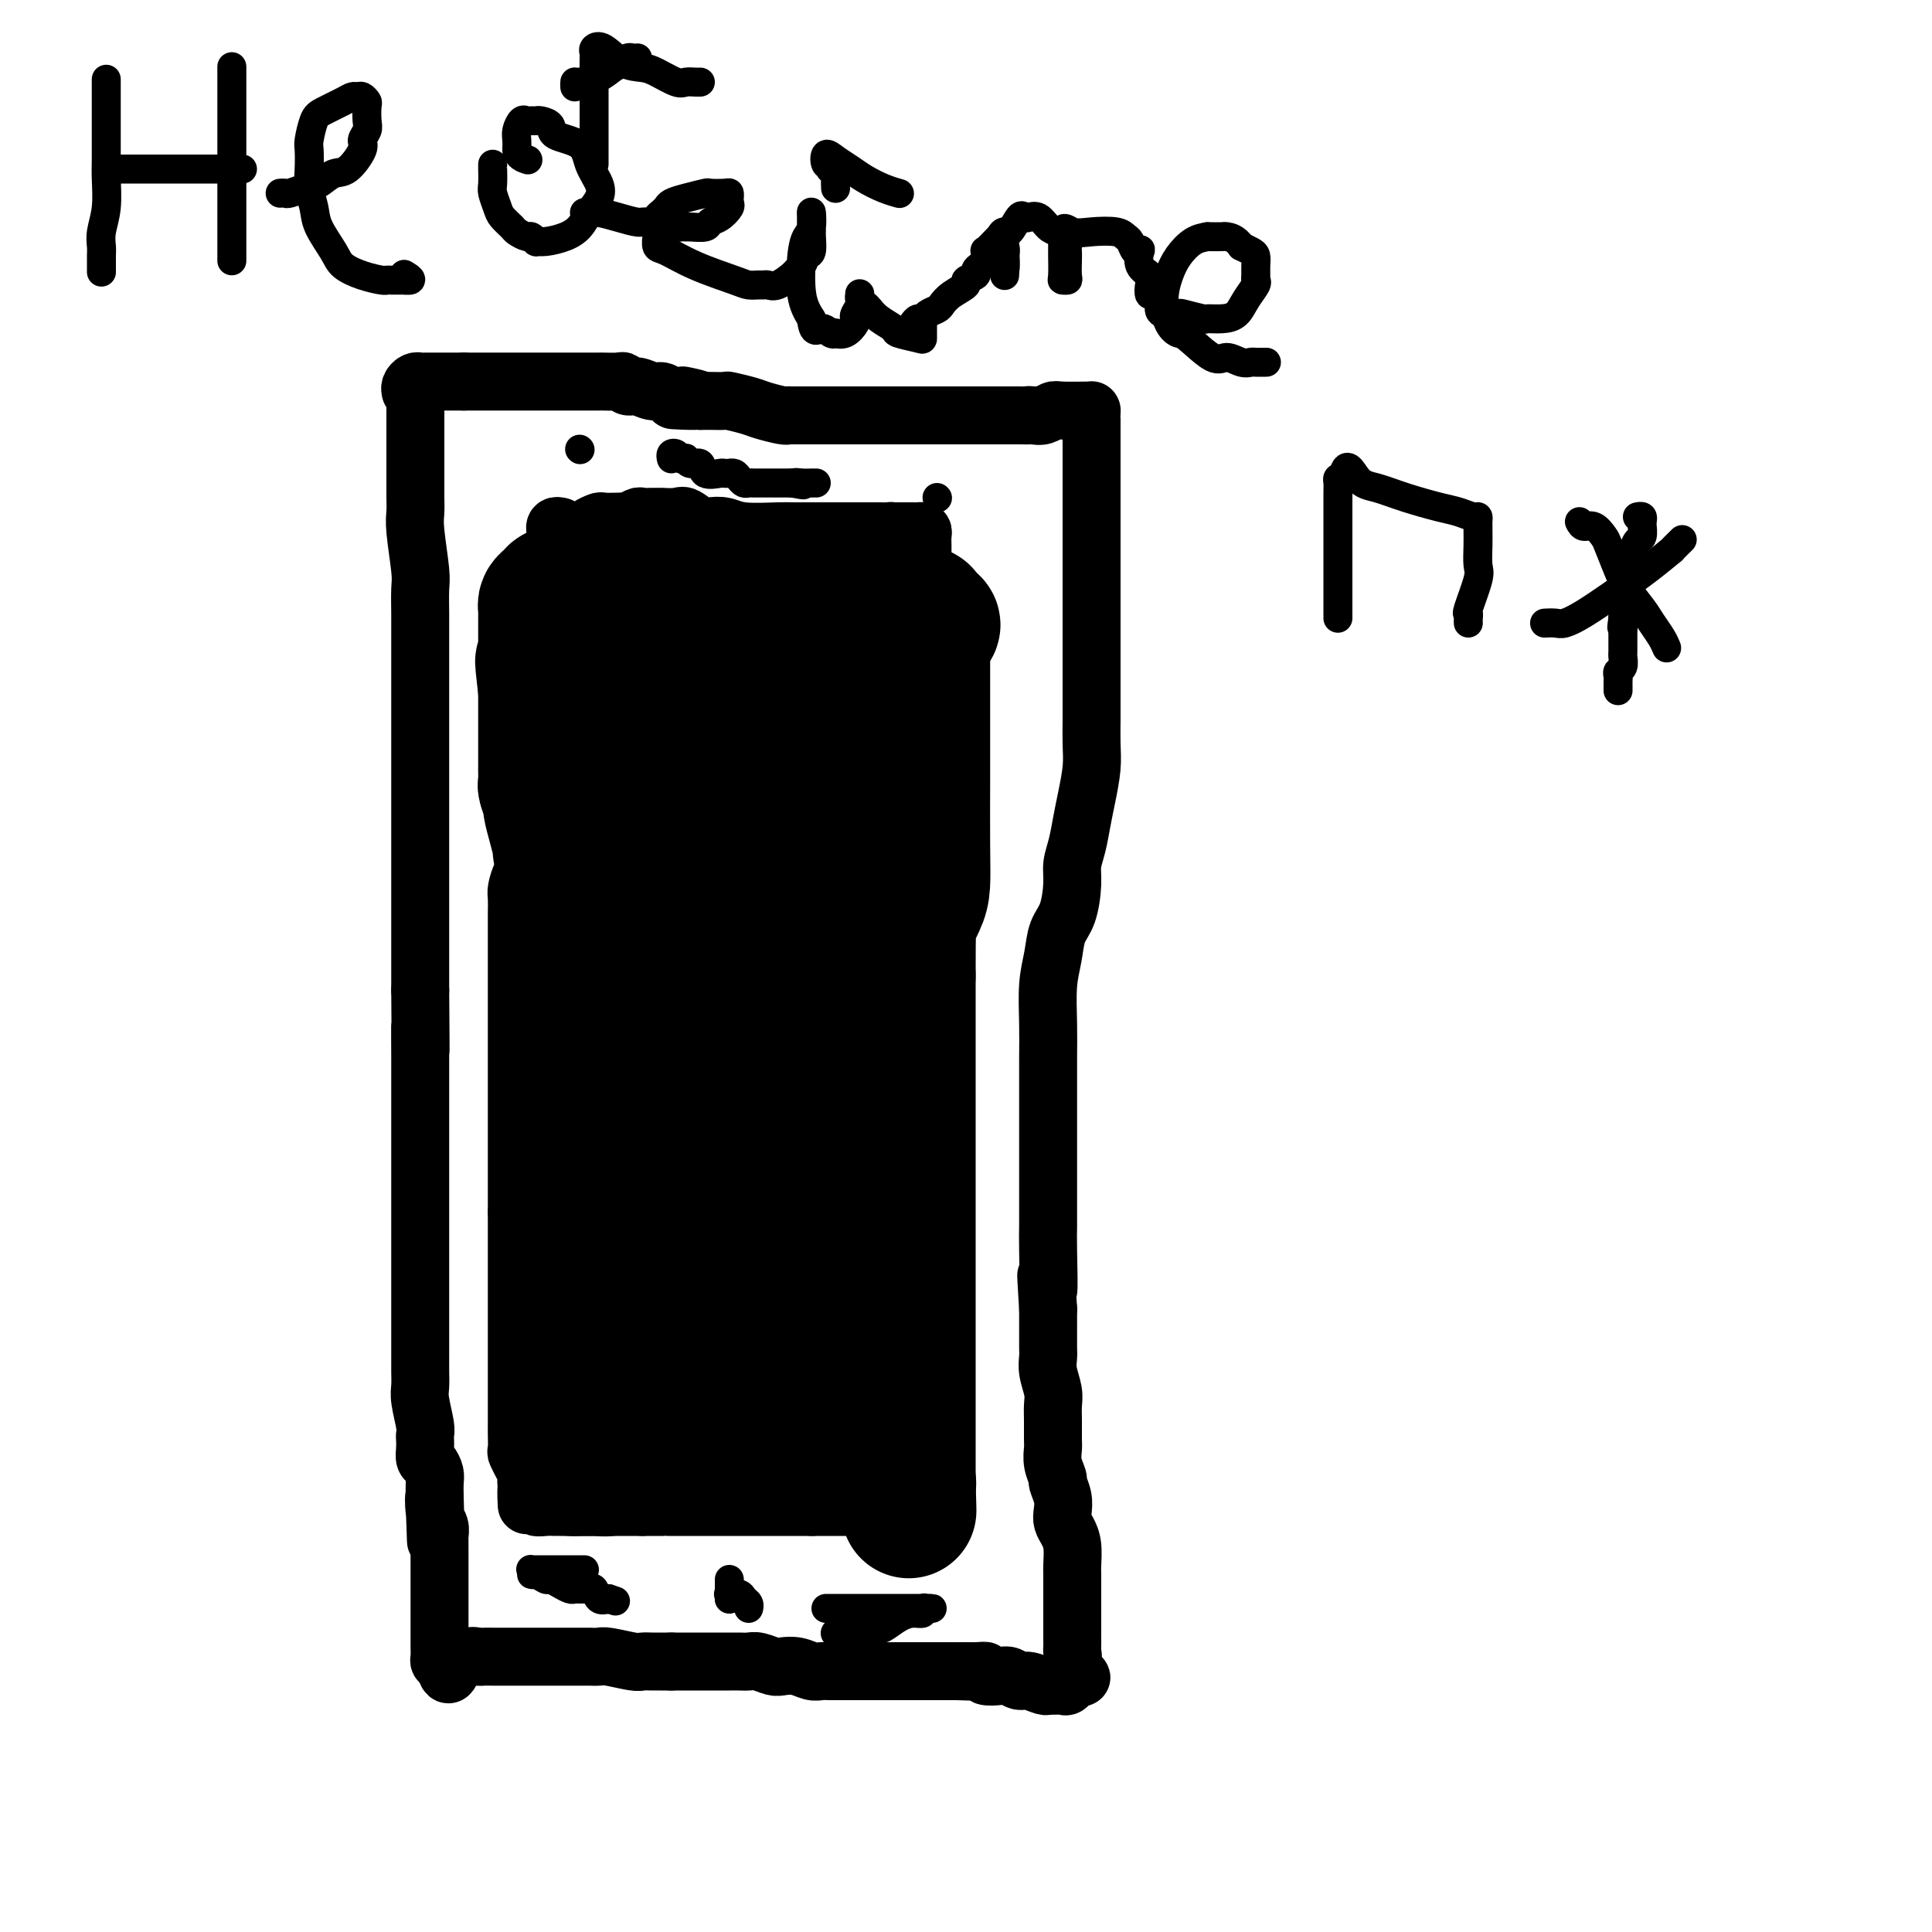 <svg viewBox='0 0 400 400' version='1.1' xmlns='http://www.w3.org/2000/svg' xmlns:xlink='http://www.w3.org/1999/xlink'><g fill='none' stroke='#000000' stroke-width='12' stroke-linecap='round' stroke-linejoin='round'><path d='M86,84c0.000,1.853 0.000,3.707 0,5c-0.000,1.293 -0.000,2.026 0,3c0.000,0.974 0.000,2.190 0,3c-0.000,0.810 -0.001,1.216 0,2c0.001,0.784 0.004,1.946 0,3c-0.004,1.054 -0.015,1.998 0,3c0.015,1.002 0.057,2.060 0,3c-0.057,0.940 -0.211,1.761 0,4c0.211,2.239 0.789,5.894 1,8c0.211,2.106 0.057,2.662 0,4c-0.057,1.338 -0.015,3.457 0,5c0.015,1.543 0.004,2.510 0,4c-0.004,1.490 -0.001,3.503 0,5c0.001,1.497 0.000,2.480 0,4c-0.000,1.520 -0.000,3.579 0,5c0.000,1.421 0.000,2.203 0,4c-0.000,1.797 -0.000,4.608 0,7c0.000,2.392 0.000,4.366 0,7c-0.000,2.634 -0.000,5.927 0,8c0.000,2.073 0.000,2.927 0,6c-0.000,3.073 -0.000,8.366 0,12c0.000,3.634 0.000,5.610 0,8c-0.000,2.390 -0.000,5.195 0,8'/><path d='M87,205c0.155,20.229 0.041,10.303 0,8c-0.041,-2.303 -0.011,3.019 0,6c0.011,2.981 0.003,3.622 0,5c-0.003,1.378 -0.001,3.493 0,5c0.001,1.507 0.000,2.406 0,4c-0.000,1.594 -0.000,3.882 0,6c0.000,2.118 0.000,4.065 0,6c-0.000,1.935 -0.000,3.859 0,6c0.000,2.141 0.000,4.500 0,7c-0.000,2.500 -0.000,5.142 0,7c0.000,1.858 0.000,2.931 0,4c-0.000,1.069 -0.000,2.134 0,3c0.000,0.866 0.000,1.533 0,2c-0.000,0.467 -0.000,0.733 0,1c0.000,0.267 0.000,0.536 0,1c-0.000,0.464 -0.001,1.122 0,2c0.001,0.878 0.004,1.975 0,3c-0.004,1.025 -0.015,1.976 0,3c0.015,1.024 0.057,2.119 0,3c-0.057,0.881 -0.211,1.548 0,3c0.211,1.452 0.788,3.688 1,5c0.212,1.312 0.060,1.698 0,2c-0.060,0.302 -0.026,0.518 0,1c0.026,0.482 0.046,1.231 0,2c-0.046,0.769 -0.156,1.560 0,2c0.156,0.440 0.578,0.530 1,1c0.422,0.470 0.844,1.319 1,2c0.156,0.681 0.044,1.195 0,2c-0.044,0.805 -0.022,1.903 0,3'/><path d='M90,310c0.480,16.677 0.181,5.869 0,2c-0.181,-3.869 -0.245,-0.799 0,1c0.245,1.799 0.798,2.326 1,3c0.202,0.674 0.054,1.493 0,2c-0.054,0.507 -0.015,0.702 0,1c0.015,0.298 0.004,0.699 0,1c-0.004,0.301 -0.001,0.502 0,1c0.001,0.498 0.000,1.292 0,2c-0.000,0.708 -0.000,1.328 0,2c0.000,0.672 0.000,1.394 0,2c-0.000,0.606 -0.000,1.096 0,2c0.000,0.904 0.000,2.220 0,3c-0.000,0.780 -0.001,1.022 0,2c0.001,0.978 0.003,2.693 0,4c-0.003,1.307 -0.011,2.206 0,3c0.011,0.794 0.041,1.483 0,2c-0.041,0.517 -0.155,0.862 0,1c0.155,0.138 0.577,0.069 1,0'/><path d='M92,344c0.726,5.244 1.542,1.352 2,0c0.458,-1.352 0.557,-0.166 1,0c0.443,0.166 1.230,-0.688 2,-1c0.770,-0.312 1.524,-0.084 2,0c0.476,0.084 0.674,0.022 1,0c0.326,-0.022 0.779,-0.006 2,0c1.221,0.006 3.209,0.002 4,0c0.791,-0.002 0.386,-0.000 1,0c0.614,0.000 2.246,0.000 3,0c0.754,-0.000 0.628,-0.000 1,0c0.372,0.000 1.240,-0.000 2,0c0.760,0.000 1.412,0.000 2,0c0.588,-0.000 1.113,-0.001 2,0c0.887,0.001 2.136,0.004 3,0c0.864,-0.004 1.344,-0.015 2,0c0.656,0.015 1.488,0.057 2,0c0.512,-0.057 0.706,-0.211 2,0c1.294,0.211 3.690,0.789 5,1c1.310,0.211 1.533,0.057 2,0c0.467,-0.057 1.177,-0.015 2,0c0.823,0.015 1.760,0.004 2,0c0.240,-0.004 -0.217,-0.001 0,0c0.217,0.001 1.109,0.001 2,0'/><path d='M139,344c7.449,-0.000 2.572,-0.000 1,0c-1.572,0.000 0.161,0.000 1,0c0.839,-0.000 0.784,-0.000 1,0c0.216,0.000 0.705,0.000 1,0c0.295,-0.000 0.398,-0.000 1,0c0.602,0.000 1.705,0.000 2,0c0.295,-0.000 -0.216,-0.000 0,0c0.216,0.000 1.160,0.000 2,0c0.840,-0.000 1.575,-0.001 2,0c0.425,0.001 0.541,0.004 1,0c0.459,-0.004 1.263,-0.015 2,0c0.737,0.015 1.408,0.056 2,0c0.592,-0.056 1.107,-0.207 2,0c0.893,0.207 2.165,0.774 3,1c0.835,0.226 1.234,0.113 2,0c0.766,-0.113 1.900,-0.226 3,0c1.100,0.226 2.165,0.793 3,1c0.835,0.207 1.440,0.056 2,0c0.560,-0.056 1.076,-0.015 2,0c0.924,0.015 2.257,0.004 3,0c0.743,-0.004 0.895,-0.001 2,0c1.105,0.001 3.164,0.000 4,0c0.836,-0.000 0.450,-0.000 1,0c0.550,0.000 2.035,0.000 3,0c0.965,-0.000 1.409,-0.000 2,0c0.591,0.000 1.327,0.000 2,0c0.673,-0.000 1.283,-0.000 2,0c0.717,0.000 1.543,0.000 2,0c0.457,-0.000 0.546,-0.000 1,0c0.454,0.000 1.273,0.000 2,0c0.727,-0.000 1.364,-0.000 2,0'/><path d='M198,346c9.494,0.305 3.731,0.068 2,0c-1.731,-0.068 0.572,0.033 2,0c1.428,-0.033 1.983,-0.201 2,0c0.017,0.201 -0.502,0.771 0,1c0.502,0.229 2.026,0.118 3,0c0.974,-0.118 1.400,-0.242 2,0c0.600,0.242 1.375,0.849 2,1c0.625,0.151 1.099,-0.156 2,0c0.901,0.156 2.230,0.774 3,1c0.770,0.226 0.980,0.060 1,0c0.020,-0.060 -0.149,-0.015 0,0c0.149,0.015 0.617,-0.002 1,0c0.383,0.002 0.680,0.021 1,0c0.320,-0.021 0.663,-0.083 1,0c0.337,0.083 0.668,0.309 1,0c0.332,-0.309 0.666,-1.155 1,-2'/><path d='M222,347c3.713,0.306 0.995,0.573 0,0c-0.995,-0.573 -0.267,-1.984 0,-3c0.267,-1.016 0.071,-1.637 0,-2c-0.071,-0.363 -0.019,-0.467 0,-1c0.019,-0.533 0.005,-1.493 0,-2c-0.005,-0.507 -0.001,-0.560 0,-1c0.001,-0.440 0.000,-1.268 0,-2c-0.000,-0.732 -0.000,-1.369 0,-2c0.000,-0.631 -0.000,-1.255 0,-2c0.000,-0.745 0.001,-1.609 0,-2c-0.001,-0.391 -0.003,-0.307 0,-1c0.003,-0.693 0.011,-2.164 0,-3c-0.011,-0.836 -0.042,-1.038 0,-2c0.042,-0.962 0.156,-2.683 0,-4c-0.156,-1.317 -0.582,-2.231 -1,-3c-0.418,-0.769 -0.829,-1.395 -1,-2c-0.171,-0.605 -0.102,-1.190 0,-2c0.102,-0.810 0.238,-1.845 0,-3c-0.238,-1.155 -0.848,-2.429 -1,-3c-0.152,-0.571 0.156,-0.439 0,-1c-0.156,-0.561 -0.774,-1.816 -1,-3c-0.226,-1.184 -0.060,-2.297 0,-3c0.060,-0.703 0.012,-0.996 0,-2c-0.012,-1.004 0.011,-2.720 0,-4c-0.011,-1.280 -0.055,-2.123 0,-3c0.055,-0.877 0.211,-1.788 0,-3c-0.211,-1.212 -0.789,-2.725 -1,-4c-0.211,-1.275 -0.057,-2.311 0,-3c0.057,-0.689 0.015,-1.032 0,-2c-0.015,-0.968 -0.004,-2.562 0,-4c0.004,-1.438 0.002,-2.719 0,-4'/><path d='M217,271c-0.774,-12.243 -0.207,-4.850 0,-4c0.207,0.850 0.056,-4.842 0,-8c-0.056,-3.158 -0.015,-3.783 0,-5c0.015,-1.217 0.004,-3.027 0,-5c-0.004,-1.973 -0.001,-4.110 0,-6c0.001,-1.890 -0.001,-3.533 0,-6c0.001,-2.467 0.003,-5.758 0,-9c-0.003,-3.242 -0.013,-6.436 0,-9c0.013,-2.564 0.048,-4.497 0,-7c-0.048,-2.503 -0.181,-5.576 0,-8c0.181,-2.424 0.675,-4.199 1,-6c0.325,-1.801 0.482,-3.628 1,-5c0.518,-1.372 1.396,-2.288 2,-4c0.604,-1.712 0.935,-4.220 1,-6c0.065,-1.780 -0.137,-2.832 0,-4c0.137,-1.168 0.611,-2.453 1,-4c0.389,-1.547 0.693,-3.355 1,-5c0.307,-1.645 0.618,-3.128 1,-5c0.382,-1.872 0.834,-4.133 1,-6c0.166,-1.867 0.044,-3.340 0,-5c-0.044,-1.660 -0.012,-3.506 0,-5c0.012,-1.494 0.003,-2.634 0,-4c-0.003,-1.366 -0.001,-2.957 0,-5c0.001,-2.043 0.000,-4.538 0,-6c-0.000,-1.462 -0.000,-1.890 0,-3c0.000,-1.110 0.000,-2.901 0,-4c-0.000,-1.099 -0.000,-1.507 0,-2c0.000,-0.493 0.000,-1.070 0,-2c-0.000,-0.930 -0.000,-2.212 0,-3c0.000,-0.788 0.000,-1.082 0,-2c-0.000,-0.918 -0.000,-2.459 0,-4'/><path d='M226,114c0.000,-7.268 0.000,-2.938 0,-2c-0.000,0.938 -0.000,-1.516 0,-3c0.000,-1.484 0.000,-1.997 0,-3c-0.000,-1.003 -0.000,-2.497 0,-4c0.000,-1.503 0.000,-3.015 0,-4c-0.000,-0.985 -0.000,-1.445 0,-2c0.000,-0.555 0.000,-1.207 0,-2c-0.000,-0.793 -0.000,-1.727 0,-2c0.000,-0.273 0.000,0.113 0,0c-0.000,-0.113 -0.000,-0.727 0,-1c0.000,-0.273 0.000,-0.207 0,-1c-0.000,-0.793 -0.000,-2.447 0,-3c0.000,-0.553 0.001,-0.005 0,0c-0.001,0.005 -0.003,-0.534 0,-1c0.003,-0.466 0.013,-0.858 0,-1c-0.013,-0.142 -0.048,-0.034 0,0c0.048,0.034 0.179,-0.005 -1,0c-1.179,0.005 -3.666,0.053 -5,0c-1.334,-0.053 -1.513,-0.207 -2,0c-0.487,0.207 -1.282,0.773 -2,1c-0.718,0.227 -1.359,0.113 -2,0'/><path d='M214,86c-2.008,-0.155 -1.027,-0.041 -1,0c0.027,0.041 -0.898,0.011 -2,0c-1.102,-0.011 -2.379,-0.003 -3,0c-0.621,0.003 -0.584,0.001 -1,0c-0.416,-0.001 -1.284,-0.000 -2,0c-0.716,0.000 -1.278,0.000 -2,0c-0.722,-0.000 -1.602,-0.000 -2,0c-0.398,0.000 -0.314,0.000 -1,0c-0.686,-0.000 -2.141,-0.000 -3,0c-0.859,0.000 -1.122,0.000 -2,0c-0.878,-0.000 -2.371,-0.000 -3,0c-0.629,0.000 -0.393,0.000 -1,0c-0.607,-0.000 -2.057,-0.000 -3,0c-0.943,0.000 -1.378,0.000 -2,0c-0.622,-0.000 -1.429,-0.000 -2,0c-0.571,0.000 -0.906,0.000 -1,0c-0.094,-0.000 0.052,-0.000 -1,0c-1.052,0.000 -3.301,0.000 -5,0c-1.699,-0.000 -2.847,-0.000 -4,0c-1.153,0.000 -2.309,0.001 -3,0c-0.691,-0.001 -0.916,-0.003 -2,0c-1.084,0.003 -3.026,0.012 -4,0c-0.974,-0.012 -0.980,-0.046 -1,0c-0.020,0.046 -0.055,0.170 -1,0c-0.945,-0.170 -2.800,-0.634 -4,-1c-1.200,-0.366 -1.747,-0.634 -3,-1c-1.253,-0.366 -3.214,-0.830 -4,-1c-0.786,-0.170 -0.396,-0.046 -1,0c-0.604,0.046 -2.201,0.012 -3,0c-0.799,-0.012 -0.800,-0.004 -1,0c-0.200,0.004 -0.600,0.002 -1,0'/><path d='M145,83c-10.789,-0.405 -3.261,0.084 -1,0c2.261,-0.084 -0.744,-0.739 -2,-1c-1.256,-0.261 -0.763,-0.126 -1,0c-0.237,0.126 -1.205,0.245 -2,0c-0.795,-0.245 -1.418,-0.854 -2,-1c-0.582,-0.146 -1.124,0.171 -2,0c-0.876,-0.171 -2.088,-0.830 -3,-1c-0.912,-0.170 -1.526,0.151 -2,0c-0.474,-0.151 -0.810,-0.772 -1,-1c-0.190,-0.228 -0.235,-0.061 -1,0c-0.765,0.061 -2.249,0.016 -3,0c-0.751,-0.016 -0.767,-0.004 -1,0c-0.233,0.004 -0.681,0.001 -1,0c-0.319,-0.001 -0.508,-0.000 -1,0c-0.492,0.000 -1.287,0.000 -2,0c-0.713,-0.000 -1.343,-0.000 -2,0c-0.657,0.000 -1.342,0.000 -2,0c-0.658,-0.000 -1.288,-0.000 -2,0c-0.712,0.000 -1.504,0.000 -2,0c-0.496,-0.000 -0.695,-0.000 -1,0c-0.305,0.000 -0.715,0.000 -1,0c-0.285,-0.000 -0.444,-0.000 -1,0c-0.556,0.000 -1.510,0.000 -2,0c-0.490,-0.000 -0.515,-0.000 -1,0c-0.485,0.000 -1.429,0.000 -2,0c-0.571,-0.000 -0.769,-0.000 -1,0c-0.231,0.000 -0.496,0.000 -1,0c-0.504,-0.000 -1.249,-0.000 -2,0c-0.751,0.000 -1.510,0.000 -2,0c-0.490,-0.000 -0.711,-0.000 -1,0c-0.289,0.000 -0.644,0.000 -1,0'/><path d='M96,79c-5.207,0.000 -1.724,0.000 -1,0c0.724,-0.000 -1.312,-0.000 -2,0c-0.688,0.000 -0.030,0.000 0,0c0.030,-0.000 -0.569,-0.000 -1,0c-0.431,0.000 -0.693,0.000 -1,0c-0.307,-0.000 -0.659,-0.001 -1,0c-0.341,0.001 -0.669,0.003 -1,0c-0.331,-0.003 -0.663,-0.011 -1,0c-0.337,0.011 -0.679,0.042 -1,0c-0.321,-0.042 -0.622,-0.155 -1,0c-0.378,0.155 -0.832,0.580 -1,1c-0.168,0.420 -0.048,0.834 0,1c0.048,0.166 0.024,0.083 0,0'/><path d='M116,109c-0.422,-0.089 -0.844,-0.178 -1,0c-0.156,0.178 -0.044,0.622 0,1c0.044,0.378 0.022,0.689 0,1'/><path d='M115,111c-0.155,0.407 -0.041,0.423 0,1c0.041,0.577 0.011,1.714 0,2c-0.011,0.286 -0.003,-0.278 0,0c0.003,0.278 0.001,1.398 0,2c-0.001,0.602 -0.000,0.686 0,1c0.000,0.314 0.000,0.857 0,1c-0.000,0.143 -0.000,-0.116 0,0c0.000,0.116 0.000,0.606 0,1c-0.000,0.394 -0.000,0.690 0,1c0.000,0.310 0.000,0.632 0,1c-0.000,0.368 -0.000,0.781 0,1c0.000,0.219 0.000,0.244 0,1c-0.000,0.756 -0.000,2.245 0,3c0.000,0.755 0.000,0.778 0,1c-0.000,0.222 -0.000,0.644 0,1c0.000,0.356 0.000,0.647 0,1c-0.000,0.353 -0.000,0.769 0,1c0.000,0.231 0.000,0.276 0,1c-0.000,0.724 -0.000,2.127 0,3c0.000,0.873 0.002,1.218 0,2c-0.002,0.782 -0.006,2.002 0,3c0.006,0.998 0.022,1.774 0,3c-0.022,1.226 -0.083,2.901 0,4c0.083,1.099 0.310,1.623 0,4c-0.310,2.377 -1.155,6.606 -2,9c-0.845,2.394 -1.689,2.952 -2,4c-0.311,1.048 -0.089,2.585 0,4c0.089,1.415 0.044,2.707 0,4'/><path d='M111,171c-0.781,3.353 -0.735,1.234 -1,1c-0.265,-0.234 -0.842,1.417 -1,3c-0.158,1.583 0.101,3.100 0,4c-0.101,0.900 -0.563,1.184 -1,2c-0.437,0.816 -0.849,2.165 -1,3c-0.151,0.835 -0.040,1.155 0,2c0.040,0.845 0.011,2.213 0,3c-0.011,0.787 -0.003,0.993 0,2c0.003,1.007 0.001,2.815 0,4c-0.001,1.185 -0.000,1.748 0,2c0.000,0.252 0.000,0.192 0,1c-0.000,0.808 -0.000,2.484 0,4c0.000,1.516 0.000,2.873 0,4c-0.000,1.127 -0.000,2.025 0,3c0.000,0.975 0.000,2.027 0,3c-0.000,0.973 -0.000,1.866 0,3c0.000,1.134 0.000,2.509 0,4c-0.000,1.491 -0.000,3.099 0,4c0.000,0.901 0.000,1.096 0,2c-0.000,0.904 -0.000,2.517 0,3c0.000,0.483 0.000,-0.166 0,0c-0.000,0.166 -0.000,1.146 0,2c0.000,0.854 0.000,1.583 0,2c-0.000,0.417 -0.000,0.521 0,1c0.000,0.479 0.000,1.334 0,2c-0.000,0.666 -0.000,1.144 0,2c0.000,0.856 0.000,2.091 0,3c-0.000,0.909 -0.000,1.491 0,2c0.000,0.509 0.000,0.945 0,2c0.000,1.055 -0.000,2.730 0,4c0.000,1.270 0.000,2.135 0,3'/><path d='M107,251c0.000,10.417 0.000,2.959 0,1c0.000,-1.959 -0.000,1.582 0,3c0.000,1.418 0.000,0.713 0,1c-0.000,0.287 -0.000,1.566 0,2c0.000,0.434 0.000,0.025 0,1c-0.000,0.975 -0.000,3.335 0,4c0.000,0.665 0.000,-0.366 0,0c-0.000,0.366 -0.000,2.128 0,3c0.000,0.872 0.000,0.856 0,1c-0.000,0.144 -0.000,0.450 0,1c0.000,0.550 0.000,1.344 0,2c-0.000,0.656 -0.000,1.172 0,2c0.000,0.828 0.000,1.967 0,3c-0.000,1.033 -0.000,1.960 0,3c0.000,1.040 0.000,2.193 0,3c-0.000,0.807 -0.000,1.267 0,2c0.000,0.733 0.000,1.739 0,2c-0.000,0.261 -0.000,-0.222 0,0c0.000,0.222 0.000,1.148 0,2c-0.000,0.852 -0.000,1.630 0,2c0.000,0.370 0.000,0.330 0,1c-0.000,0.670 -0.001,2.048 0,3c0.001,0.952 0.004,1.479 0,2c-0.004,0.521 -0.016,1.038 0,2c0.016,0.962 0.061,2.370 0,3c-0.061,0.630 -0.226,0.483 0,1c0.226,0.517 0.845,1.696 1,2c0.155,0.304 -0.154,-0.269 0,0c0.154,0.269 0.772,1.380 1,2c0.228,0.620 0.065,0.749 0,1c-0.065,0.251 -0.033,0.626 0,1'/><path d='M109,307c0.244,8.786 -0.146,2.750 0,1c0.146,-1.750 0.830,0.785 1,2c0.170,1.215 -0.172,1.110 0,1c0.172,-0.110 0.857,-0.226 1,0c0.143,0.226 -0.256,0.793 0,1c0.256,0.207 1.168,0.056 2,0c0.832,-0.056 1.585,-0.015 2,0c0.415,0.015 0.491,0.004 1,0c0.509,-0.004 1.449,-0.001 2,0c0.551,0.001 0.711,0.000 1,0c0.289,-0.000 0.708,-0.000 1,0c0.292,0.000 0.458,0.000 1,0c0.542,-0.000 1.458,-0.000 2,0c0.542,0.000 0.708,0.000 1,0c0.292,-0.000 0.711,-0.000 1,0c0.289,0.000 0.448,0.000 1,0c0.552,-0.000 1.499,-0.000 2,0c0.501,0.000 0.558,0.000 1,0c0.442,-0.000 1.269,-0.000 2,0c0.731,0.000 1.365,0.000 2,0'/><path d='M133,312c3.423,0.000 1.980,0.000 2,0c0.020,0.000 1.502,0.000 2,0c0.498,0.000 0.013,-0.000 0,0c-0.013,0.000 0.447,0.000 1,0c0.553,0.000 1.200,0.000 2,0c0.800,0.000 1.754,0.000 2,0c0.246,0.000 -0.214,-0.000 0,0c0.214,0.000 1.104,0.000 2,0c0.896,0.000 1.798,0.000 2,0c0.202,0.000 -0.297,0.000 0,0c0.297,0.000 1.388,0.000 2,0c0.612,0.000 0.745,0.000 1,0c0.255,0.000 0.633,-0.000 1,0c0.367,0.000 0.725,0.000 1,0c0.275,0.000 0.469,0.000 1,0c0.531,0.000 1.399,0.000 2,0c0.601,0.000 0.933,0.000 1,0c0.067,0.000 -0.132,0.000 0,0c0.132,0.000 0.595,0.000 1,0c0.405,0.000 0.753,0.000 1,0c0.247,0.000 0.395,0.000 1,0c0.605,0.000 1.667,0.000 2,0c0.333,0.000 -0.064,0.000 0,0c0.064,0.000 0.590,0.000 1,0c0.410,0.000 0.704,0.000 1,0c0.296,0.000 0.595,0.000 1,0c0.405,0.000 0.918,0.000 1,0c0.082,0.000 -0.267,0.000 0,0c0.267,0.000 1.149,0.000 2,0c0.851,0.000 1.672,0.000 2,0c0.328,0.000 0.164,0.000 0,0'/><path d='M168,312c5.992,0.000 3.473,0.000 3,0c-0.473,0.000 1.100,0.000 2,0c0.900,0.000 1.125,-0.000 2,0c0.875,0.000 2.399,0.000 3,0c0.601,0.000 0.279,0.000 1,0c0.721,0.000 2.484,0.000 3,0c0.516,0.000 -0.215,-0.000 0,0c0.215,0.000 1.377,0.000 2,0c0.623,0.000 0.706,0.000 1,0c0.294,0.000 0.798,0.000 1,0c0.202,0.000 0.101,0.000 0,0'/><path d='M186,312c2.967,-0.008 1.383,-0.029 1,0c-0.383,0.029 0.433,0.109 1,0c0.567,-0.109 0.884,-0.405 1,-1c0.116,-0.595 0.031,-1.487 0,-2c-0.031,-0.513 -0.008,-0.645 0,-1c0.008,-0.355 0.002,-0.933 0,-2c-0.002,-1.067 0.000,-2.622 0,-3c-0.000,-0.378 -0.004,0.423 0,0c0.004,-0.423 0.015,-2.069 0,-3c-0.015,-0.931 -0.056,-1.147 0,-2c0.056,-0.853 0.208,-2.344 0,-4c-0.208,-1.656 -0.778,-3.479 -1,-4c-0.222,-0.521 -0.098,0.258 0,0c0.098,-0.258 0.170,-1.552 0,-3c-0.170,-1.448 -0.581,-3.048 -1,-4c-0.419,-0.952 -0.847,-1.254 -1,-2c-0.153,-0.746 -0.031,-1.936 0,-3c0.031,-1.064 -0.030,-2.001 0,-3c0.030,-0.999 0.152,-2.060 0,-3c-0.152,-0.940 -0.577,-1.759 -1,-3c-0.423,-1.241 -0.846,-2.904 -1,-4c-0.154,-1.096 -0.041,-1.624 0,-3c0.041,-1.376 0.011,-3.601 0,-5c-0.011,-1.399 -0.003,-1.971 0,-3c0.003,-1.029 0.002,-2.514 0,-4'/><path d='M184,250c-0.774,-7.299 -0.207,-3.548 0,-3c0.207,0.548 0.056,-2.108 0,-4c-0.056,-1.892 -0.015,-3.020 0,-4c0.015,-0.980 0.004,-1.813 0,-3c-0.004,-1.187 -0.001,-2.729 0,-4c0.001,-1.271 0.001,-2.273 0,-4c-0.001,-1.727 -0.002,-4.181 0,-6c0.002,-1.819 0.009,-3.005 0,-4c-0.009,-0.995 -0.033,-1.800 0,-3c0.033,-1.200 0.122,-2.795 0,-4c-0.122,-1.205 -0.454,-2.021 0,-4c0.454,-1.979 1.694,-5.120 2,-7c0.306,-1.880 -0.322,-2.497 0,-4c0.322,-1.503 1.593,-3.891 2,-5c0.407,-1.109 -0.048,-0.940 0,-2c0.048,-1.060 0.601,-3.350 1,-5c0.399,-1.650 0.643,-2.659 1,-4c0.357,-1.341 0.828,-3.014 1,-4c0.172,-0.986 0.046,-1.284 0,-2c-0.046,-0.716 -0.012,-1.851 0,-3c0.012,-1.149 0.003,-2.312 0,-4c-0.003,-1.688 -0.001,-3.899 0,-5c0.001,-1.101 0.000,-1.091 0,-2c-0.000,-0.909 -0.000,-2.736 0,-4c0.000,-1.264 0.000,-1.964 0,-3c-0.000,-1.036 -0.000,-2.409 0,-3c0.000,-0.591 0.000,-0.399 0,-1c-0.000,-0.601 -0.000,-1.996 0,-3c0.000,-1.004 0.000,-1.616 0,-2c-0.000,-0.384 -0.000,-0.538 0,-1c0.000,-0.462 0.000,-1.231 0,-2'/><path d='M191,141c0.000,-5.777 0.000,-2.719 0,-2c-0.000,0.719 -0.000,-0.900 0,-2c0.000,-1.100 0.000,-1.680 0,-2c-0.000,-0.320 -0.000,-0.378 0,-1c0.000,-0.622 0.000,-1.807 0,-3c-0.000,-1.193 -0.000,-2.393 0,-3c0.000,-0.607 0.000,-0.623 0,-1c-0.000,-0.377 -0.000,-1.117 0,-2c0.000,-0.883 0.000,-1.909 0,-3c-0.000,-1.091 -0.000,-2.246 0,-3c0.000,-0.754 0.001,-1.106 0,-2c-0.001,-0.894 -0.003,-2.331 0,-3c0.003,-0.669 0.012,-0.572 0,-1c-0.012,-0.428 -0.045,-1.383 0,-2c0.045,-0.617 0.167,-0.897 0,-1c-0.167,-0.103 -0.622,-0.027 -1,0c-0.378,0.027 -0.679,0.007 -1,0c-0.321,-0.007 -0.663,-0.002 -1,0c-0.337,0.002 -0.668,0.001 -1,0c-0.332,-0.001 -0.666,-0.000 -1,0c-0.334,0.000 -0.667,0.000 -1,0'/><path d='M185,110c-1.052,-0.155 -0.682,-0.041 -1,0c-0.318,0.041 -1.326,0.011 -2,0c-0.674,-0.011 -1.015,-0.003 -2,0c-0.985,0.003 -2.614,0.001 -4,0c-1.386,-0.001 -2.531,-0.000 -4,0c-1.469,0.000 -3.264,0.001 -4,0c-0.736,-0.001 -0.412,-0.004 -1,0c-0.588,0.004 -2.087,0.015 -3,0c-0.913,-0.015 -1.241,-0.054 -3,0c-1.759,0.054 -4.951,0.203 -7,0c-2.049,-0.203 -2.956,-0.758 -4,-1c-1.044,-0.242 -2.225,-0.170 -3,0c-0.775,0.170 -1.145,0.438 -2,0c-0.855,-0.438 -2.196,-1.581 -3,-2c-0.804,-0.419 -1.070,-0.112 -2,0c-0.930,0.112 -2.524,0.029 -3,0c-0.476,-0.029 0.167,-0.004 0,0c-0.167,0.004 -1.145,-0.013 -2,0c-0.855,0.013 -1.589,0.056 -2,0c-0.411,-0.056 -0.499,-0.211 -1,0c-0.501,0.211 -1.414,0.788 -2,1c-0.586,0.212 -0.844,0.060 -1,0c-0.156,-0.060 -0.210,-0.027 -1,0c-0.790,0.027 -2.315,0.048 -3,0c-0.685,-0.048 -0.531,-0.167 -1,0c-0.469,0.167 -1.563,0.619 -2,1c-0.437,0.381 -0.219,0.690 0,1'/><path d='M122,110c-3.155,0.843 -1.043,1.450 0,2c1.043,0.550 1.015,1.043 1,2c-0.015,0.957 -0.018,2.380 0,3c0.018,0.620 0.057,0.439 0,1c-0.057,0.561 -0.212,1.865 0,3c0.212,1.135 0.789,2.101 1,3c0.211,0.899 0.057,1.731 0,3c-0.057,1.269 -0.015,2.974 0,4c0.015,1.026 0.004,1.374 0,2c-0.004,0.626 -0.001,1.528 0,2c0.001,0.472 0.000,0.512 0,1c-0.000,0.488 -0.000,1.425 0,2c0.000,0.575 0.000,0.787 0,1c-0.000,0.213 -0.000,0.427 0,1c0.000,0.573 0.000,1.505 0,2c-0.000,0.495 -0.000,0.552 0,1c0.000,0.448 -0.000,1.286 0,2c0.000,0.714 0.000,1.305 0,2c-0.000,0.695 -0.000,1.496 0,2c0.000,0.504 0.000,0.712 0,1c-0.000,0.288 -0.000,0.654 0,1c0.000,0.346 0.000,0.670 0,1c-0.000,0.330 -0.000,0.666 0,1c0.000,0.334 0.002,0.666 0,1c-0.002,0.334 -0.006,0.670 0,1c0.006,0.330 0.022,0.656 0,1c-0.022,0.344 -0.083,0.708 0,1c0.083,0.292 0.309,0.512 0,1c-0.309,0.488 -1.155,1.244 -2,2'/><path d='M122,160c-0.002,7.927 -0.008,2.744 0,1c0.008,-1.744 0.030,-0.047 0,1c-0.030,1.047 -0.113,1.446 0,2c0.113,0.554 0.422,1.263 0,2c-0.422,0.737 -1.576,1.500 -2,2c-0.424,0.500 -0.117,0.736 0,1c0.117,0.264 0.046,0.558 0,1c-0.046,0.442 -0.065,1.034 0,1c0.065,-0.034 0.214,-0.695 0,0c-0.214,0.695 -0.792,2.745 -1,4c-0.208,1.255 -0.045,1.715 0,2c0.045,0.285 -0.027,0.394 0,1c0.027,0.606 0.153,1.708 0,2c-0.153,0.292 -0.584,-0.225 -1,0c-0.416,0.225 -0.815,1.192 -1,2c-0.185,0.808 -0.155,1.455 0,2c0.155,0.545 0.435,0.987 0,2c-0.435,1.013 -1.583,2.596 -2,3c-0.417,0.404 -0.102,-0.373 0,0c0.102,0.373 -0.010,1.894 0,3c0.010,1.106 0.142,1.795 0,3c-0.142,1.205 -0.559,2.924 -1,4c-0.441,1.076 -0.907,1.509 -1,2c-0.093,0.491 0.185,1.039 0,2c-0.185,0.961 -0.834,2.335 -1,3c-0.166,0.665 0.152,0.620 0,1c-0.152,0.380 -0.773,1.185 -1,2c-0.227,0.815 -0.061,1.641 0,2c0.061,0.359 0.016,0.250 0,1c-0.016,0.750 -0.005,2.357 0,3c0.005,0.643 0.002,0.321 0,0'/><path d='M111,215c-1.702,9.109 -0.456,4.383 0,3c0.456,-1.383 0.122,0.578 0,2c-0.122,1.422 -0.033,2.305 0,3c0.033,0.695 0.009,1.202 0,2c-0.009,0.798 -0.002,1.885 0,3c0.002,1.115 0.001,2.257 0,3c-0.001,0.743 -0.000,1.088 0,2c0.000,0.912 0.000,2.390 0,4c-0.000,1.610 -0.000,3.350 0,4c0.000,0.650 0.000,0.208 0,1c-0.000,0.792 -0.000,2.817 0,4c0.000,1.183 0.000,1.524 0,2c-0.000,0.476 -0.000,1.087 0,2c0.000,0.913 0.000,2.127 0,3c-0.000,0.873 -0.000,1.405 0,2c0.000,0.595 0.000,1.251 0,2c-0.000,0.749 -0.000,1.589 0,2c0.000,0.411 0.000,0.392 0,1c-0.000,0.608 -0.000,1.843 0,3c0.000,1.157 0.000,2.235 0,3c-0.000,0.765 -0.000,1.218 0,2c0.000,0.782 0.000,1.893 0,3c-0.000,1.107 -0.000,2.209 0,3c0.000,0.791 0.000,1.271 0,2c-0.000,0.729 -0.001,1.705 0,3c0.001,1.295 0.003,2.907 0,4c-0.003,1.093 -0.012,1.666 0,3c0.012,1.334 0.044,3.430 0,4c-0.044,0.570 -0.166,-0.385 0,0c0.166,0.385 0.619,2.110 1,3c0.381,0.890 0.691,0.945 1,1'/><path d='M113,294c0.321,12.269 0.123,3.442 0,1c-0.123,-2.442 -0.173,1.499 0,3c0.173,1.501 0.567,0.560 1,1c0.433,0.440 0.904,2.262 1,3c0.096,0.738 -0.182,0.394 0,1c0.182,0.606 0.825,2.162 1,3c0.175,0.838 -0.118,0.956 0,1c0.118,0.044 0.648,0.012 1,0c0.352,-0.012 0.527,-0.003 1,0c0.473,0.003 1.242,0.001 2,0c0.758,-0.001 1.503,-0.000 2,0c0.497,0.000 0.745,0.000 1,0c0.255,-0.000 0.516,0.000 1,0c0.484,-0.000 1.189,-0.000 2,0c0.811,0.000 1.727,0.001 2,0c0.273,-0.001 -0.097,-0.004 0,0c0.097,0.004 0.660,0.016 1,0c0.340,-0.016 0.458,-0.061 1,0c0.542,0.061 1.507,0.226 2,0c0.493,-0.226 0.514,-0.844 1,-1c0.486,-0.156 1.439,0.150 2,0c0.561,-0.150 0.732,-0.757 1,-1c0.268,-0.243 0.634,-0.121 1,0'/><path d='M137,305c3.196,-0.150 0.685,-0.025 0,0c-0.685,0.025 0.454,-0.050 1,0c0.546,0.050 0.499,0.224 1,0c0.501,-0.224 1.552,-0.845 2,-1c0.448,-0.155 0.294,0.156 1,0c0.706,-0.156 2.273,-0.778 3,-1c0.727,-0.222 0.614,-0.046 1,0c0.386,0.046 1.272,-0.040 2,0c0.728,0.040 1.298,0.207 2,0c0.702,-0.207 1.536,-0.788 2,-1c0.464,-0.212 0.558,-0.057 1,0c0.442,0.057 1.232,0.015 2,0c0.768,-0.015 1.515,-0.004 2,0c0.485,0.004 0.707,0.001 1,0c0.293,-0.001 0.656,-0.000 1,0c0.344,0.000 0.670,0.000 1,0c0.330,-0.000 0.666,-0.000 1,0c0.334,0.000 0.667,0.000 1,0c0.333,-0.000 0.666,-0.000 1,0c0.334,0.000 0.668,0.000 1,0c0.332,-0.000 0.661,-0.000 1,0c0.339,0.000 0.688,0.000 1,0c0.312,-0.000 0.589,-0.000 1,0c0.411,0.000 0.957,0.000 1,0c0.043,-0.000 -0.416,-0.000 0,0c0.416,0.000 1.708,0.000 3,0'/><path d='M171,302c5.721,-0.464 3.025,-0.124 2,0c-1.025,0.124 -0.378,0.032 0,0c0.378,-0.032 0.486,-0.005 1,0c0.514,0.005 1.433,-0.013 2,0c0.567,0.013 0.783,0.056 1,0c0.217,-0.056 0.436,-0.211 1,0c0.564,0.211 1.472,0.789 2,1c0.528,0.211 0.678,0.057 1,0c0.322,-0.057 0.818,-0.016 1,0c0.182,0.016 0.049,0.008 0,0c-0.049,-0.008 -0.013,-0.017 0,0c0.013,0.017 0.004,0.060 0,0c-0.004,-0.060 -0.001,-0.223 0,-1c0.001,-0.777 0.000,-2.168 0,-3c-0.000,-0.832 -0.001,-1.105 0,-2c0.001,-0.895 0.002,-2.411 0,-3c-0.002,-0.589 -0.007,-0.251 0,-1c0.007,-0.749 0.027,-2.585 0,-4c-0.027,-1.415 -0.100,-2.410 0,-3c0.100,-0.590 0.373,-0.774 0,-2c-0.373,-1.226 -1.392,-3.493 -2,-5c-0.608,-1.507 -0.804,-2.253 -1,-3'/><path d='M179,276c-0.342,-4.144 0.302,-3.003 0,-3c-0.302,0.003 -1.549,-1.131 -2,-2c-0.451,-0.869 -0.107,-1.471 0,-3c0.107,-1.529 -0.023,-3.984 0,-5c0.023,-1.016 0.198,-0.594 0,-1c-0.198,-0.406 -0.771,-1.639 -1,-3c-0.229,-1.361 -0.114,-2.851 0,-4c0.114,-1.149 0.227,-1.957 0,-3c-0.227,-1.043 -0.793,-2.322 -1,-4c-0.207,-1.678 -0.056,-3.754 0,-5c0.056,-1.246 0.018,-1.661 0,-3c-0.018,-1.339 -0.015,-3.603 0,-5c0.015,-1.397 0.041,-1.928 0,-3c-0.041,-1.072 -0.151,-2.685 0,-4c0.151,-1.315 0.563,-2.332 1,-4c0.437,-1.668 0.899,-3.987 1,-5c0.101,-1.013 -0.161,-0.721 0,-2c0.161,-1.279 0.743,-4.129 1,-6c0.257,-1.871 0.187,-2.764 1,-4c0.813,-1.236 2.509,-2.817 3,-4c0.491,-1.183 -0.223,-1.970 0,-4c0.223,-2.030 1.382,-5.303 2,-7c0.618,-1.697 0.695,-1.819 1,-3c0.305,-1.181 0.837,-3.420 1,-5c0.163,-1.580 -0.045,-2.499 0,-4c0.045,-1.501 0.341,-3.584 1,-5c0.659,-1.416 1.679,-2.167 2,-3c0.321,-0.833 -0.058,-1.749 0,-3c0.058,-1.251 0.554,-2.837 1,-4c0.446,-1.163 0.842,-1.904 1,-3c0.158,-1.096 0.079,-2.548 0,-4'/><path d='M191,158c2.475,-11.721 0.663,-6.023 0,-4c-0.663,2.023 -0.178,0.371 0,-1c0.178,-1.371 0.048,-2.463 0,-3c-0.048,-0.537 -0.013,-0.521 0,-1c0.013,-0.479 0.003,-1.455 0,-2c-0.003,-0.545 -0.001,-0.661 0,-1c0.001,-0.339 0.000,-0.903 0,-1c-0.000,-0.097 -0.000,0.272 0,0c0.000,-0.272 0.000,-1.186 0,-2c-0.000,-0.814 -0.000,-1.527 0,-2c0.000,-0.473 0.001,-0.704 0,-1c-0.001,-0.296 -0.003,-0.656 0,-1c0.003,-0.344 0.012,-0.670 0,-1c-0.012,-0.330 -0.045,-0.663 0,-1c0.045,-0.337 0.167,-0.678 0,-1c-0.167,-0.322 -0.623,-0.626 -1,-1c-0.377,-0.374 -0.675,-0.817 -1,-1c-0.325,-0.183 -0.676,-0.104 -1,0c-0.324,0.104 -0.620,0.234 -1,0c-0.380,-0.234 -0.842,-0.832 -1,-1c-0.158,-0.168 -0.010,0.096 0,0c0.010,-0.096 -0.116,-0.550 -1,-1c-0.884,-0.450 -2.526,-0.894 -3,-1c-0.474,-0.106 0.221,0.126 0,0c-0.221,-0.126 -1.358,-0.611 -2,-1c-0.642,-0.389 -0.788,-0.682 -1,-1c-0.212,-0.318 -0.491,-0.660 -1,-1c-0.509,-0.340 -1.250,-0.679 -2,-1c-0.750,-0.321 -1.510,-0.625 -2,-1c-0.490,-0.375 -0.712,-0.821 -1,-1c-0.288,-0.179 -0.644,-0.089 -1,0'/><path d='M172,125c-2.997,-2.023 -0.989,-1.082 -1,-1c-0.011,0.082 -2.041,-0.695 -3,-1c-0.959,-0.305 -0.847,-0.137 -1,0c-0.153,0.137 -0.570,0.243 -1,0c-0.430,-0.243 -0.874,-0.836 -2,-1c-1.126,-0.164 -2.934,0.100 -4,0c-1.066,-0.100 -1.390,-0.563 -2,-1c-0.610,-0.437 -1.508,-0.848 -2,-1c-0.492,-0.152 -0.579,-0.043 -1,0c-0.421,0.043 -1.175,0.022 -2,0c-0.825,-0.022 -1.719,-0.045 -2,0c-0.281,0.045 0.052,0.157 0,0c-0.052,-0.157 -0.488,-0.582 -1,-1c-0.512,-0.418 -1.099,-0.830 -2,-1c-0.901,-0.170 -2.114,-0.098 -3,0c-0.886,0.098 -1.443,0.222 -2,0c-0.557,-0.222 -1.113,-0.792 -2,-1c-0.887,-0.208 -2.104,-0.056 -3,0c-0.896,0.056 -1.472,0.015 -2,0c-0.528,-0.015 -1.008,-0.004 -1,0c0.008,0.004 0.504,0.002 1,0'/><path d='M136,117c-4.311,-1.004 2.910,0.485 6,1c3.090,0.515 2.049,0.054 3,0c0.951,-0.054 3.894,0.297 6,1c2.106,0.703 3.376,1.758 4,2c0.624,0.242 0.601,-0.327 2,0c1.399,0.327 4.219,1.552 6,2c1.781,0.448 2.523,0.120 3,0c0.477,-0.120 0.691,-0.032 1,0c0.309,0.032 0.714,0.009 1,0c0.286,-0.009 0.453,-0.002 1,0c0.547,0.002 1.472,-0.000 2,0c0.528,0.000 0.658,0.003 1,0c0.342,-0.003 0.896,-0.011 1,0c0.104,0.011 -0.241,0.041 0,0c0.241,-0.041 1.069,-0.155 2,0c0.931,0.155 1.966,0.577 3,1'/><path d='M178,124c7.764,1.536 6.175,1.877 6,2c-0.175,0.123 1.065,0.030 2,0c0.935,-0.030 1.564,0.003 2,0c0.436,-0.003 0.678,-0.044 1,0c0.322,0.044 0.723,0.171 1,0c0.277,-0.171 0.432,-0.641 0,-1c-0.432,-0.359 -1.449,-0.607 -2,-1c-0.551,-0.393 -0.637,-0.933 -1,-1c-0.363,-0.067 -1.004,0.337 -2,0c-0.996,-0.337 -2.347,-1.415 -3,-2c-0.653,-0.585 -0.609,-0.679 -1,-1c-0.391,-0.321 -1.216,-0.871 -2,-1c-0.784,-0.129 -1.526,0.162 -2,0c-0.474,-0.162 -0.678,-0.775 -1,-1c-0.322,-0.225 -0.760,-0.060 -1,0c-0.240,0.060 -0.281,0.016 -1,0c-0.719,-0.016 -2.117,-0.004 -4,0c-1.883,0.004 -4.252,0.001 -6,0c-1.748,-0.001 -2.874,-0.001 -4,0'/><path d='M160,118c-3.030,0.000 -2.605,0.000 -3,0c-0.395,-0.000 -1.610,-0.000 -2,0c-0.390,0.000 0.047,0.000 0,0c-0.047,-0.000 -0.576,-0.000 -1,0c-0.424,0.000 -0.743,0.000 -1,0c-0.257,-0.000 -0.453,-0.001 -1,0c-0.547,0.001 -1.444,0.003 -2,0c-0.556,-0.003 -0.771,-0.013 -1,0c-0.229,0.013 -0.473,0.049 -1,0c-0.527,-0.049 -1.337,-0.182 -2,0c-0.663,0.182 -1.179,0.679 -2,1c-0.821,0.321 -1.949,0.467 -3,1c-1.051,0.533 -2.026,1.452 -3,2c-0.974,0.548 -1.946,0.724 -3,1c-1.054,0.276 -2.192,0.651 -3,1c-0.808,0.349 -1.288,0.671 -2,1c-0.712,0.329 -1.655,0.666 -2,1c-0.345,0.334 -0.092,0.666 0,1c0.092,0.334 0.024,0.668 0,1c-0.024,0.332 -0.004,0.660 0,1c0.004,0.340 -0.009,0.691 0,1c0.009,0.309 0.041,0.574 0,1c-0.041,0.426 -0.155,1.011 0,2c0.155,0.989 0.580,2.382 1,3c0.420,0.618 0.834,0.462 1,1c0.166,0.538 0.083,1.769 0,3'/><path d='M130,140c0.536,2.487 0.876,1.705 1,2c0.124,0.295 0.032,1.669 0,3c-0.032,1.331 -0.005,2.620 0,4c0.005,1.380 -0.013,2.850 0,4c0.013,1.150 0.056,1.979 0,3c-0.056,1.021 -0.211,2.234 0,4c0.211,1.766 0.789,4.085 1,5c0.211,0.915 0.057,0.426 0,1c-0.057,0.574 -0.016,2.209 0,4c0.016,1.791 0.006,3.736 0,5c-0.006,1.264 -0.009,1.845 0,3c0.009,1.155 0.031,2.883 0,4c-0.031,1.117 -0.116,1.624 0,3c0.116,1.376 0.433,3.620 0,5c-0.433,1.380 -1.618,1.894 -2,3c-0.382,1.106 0.037,2.804 0,4c-0.037,1.196 -0.530,1.891 -1,3c-0.470,1.109 -0.918,2.633 -1,4c-0.082,1.367 0.202,2.579 0,4c-0.202,1.421 -0.890,3.052 -1,4c-0.110,0.948 0.359,1.214 0,2c-0.359,0.786 -1.546,2.091 -2,3c-0.454,0.909 -0.176,1.422 0,2c0.176,0.578 0.250,1.220 0,2c-0.250,0.780 -0.822,1.696 -1,3c-0.178,1.304 0.040,2.996 0,4c-0.040,1.004 -0.337,1.322 -1,2c-0.663,0.678 -1.693,1.718 -2,3c-0.307,1.282 0.110,2.807 0,4c-0.110,1.193 -0.746,2.055 -1,3c-0.254,0.945 -0.127,1.972 0,3'/><path d='M120,243c-2.013,8.960 -1.047,4.861 -1,4c0.047,-0.861 -0.825,1.516 -1,4c-0.175,2.484 0.345,5.073 0,7c-0.345,1.927 -1.557,3.190 -2,4c-0.443,0.810 -0.119,1.167 0,2c0.119,0.833 0.032,2.142 0,3c-0.032,0.858 -0.009,1.267 0,2c0.009,0.733 0.002,1.792 0,3c-0.002,1.208 -0.001,2.566 0,4c0.001,1.434 0.001,2.943 0,4c-0.001,1.057 -0.002,1.661 0,2c0.002,0.339 0.008,0.414 0,1c-0.008,0.586 -0.030,1.683 0,2c0.030,0.317 0.113,-0.144 0,-1c-0.113,-0.856 -0.422,-2.105 0,-4c0.422,-1.895 1.576,-4.436 2,-7c0.424,-2.564 0.120,-5.152 0,-8c-0.120,-2.848 -0.055,-5.955 0,-9c0.055,-3.045 0.100,-6.026 0,-10c-0.100,-3.974 -0.343,-8.940 0,-13c0.343,-4.060 1.274,-7.215 2,-10c0.726,-2.785 1.246,-5.200 2,-8c0.754,-2.800 1.741,-5.985 2,-9c0.259,-3.015 -0.212,-5.862 0,-8c0.212,-2.138 1.106,-3.569 2,-5'/><path d='M126,193c1.177,-6.485 0.119,-2.698 0,-2c-0.119,0.698 0.700,-1.694 1,-3c0.300,-1.306 0.080,-1.528 0,-2c-0.080,-0.472 -0.022,-1.194 0,-2c0.022,-0.806 0.006,-1.695 0,-3c-0.006,-1.305 -0.002,-3.027 0,-4c0.002,-0.973 0.000,-1.199 0,-2c-0.000,-0.801 -0.000,-2.177 0,-3c0.000,-0.823 -0.000,-1.091 0,-1c0.000,0.091 0.001,0.542 0,1c-0.001,0.458 -0.003,0.922 0,3c0.003,2.078 0.012,5.769 0,9c-0.012,3.231 -0.045,6.000 0,9c0.045,3.000 0.170,6.230 0,10c-0.170,3.770 -0.633,8.081 -1,11c-0.367,2.919 -0.636,4.447 -1,7c-0.364,2.553 -0.823,6.133 -1,9c-0.177,2.867 -0.071,5.022 0,7c0.071,1.978 0.106,3.780 0,6c-0.106,2.220 -0.354,4.860 -1,7c-0.646,2.140 -1.690,3.781 -2,5c-0.310,1.219 0.113,2.017 0,3c-0.113,0.983 -0.762,2.150 -1,3c-0.238,0.850 -0.064,1.383 0,2c0.064,0.617 0.018,1.319 0,2c-0.018,0.681 -0.009,1.340 0,2'/><path d='M120,267c-1.034,14.917 -0.119,4.710 0,1c0.119,-3.710 -0.556,-0.921 -1,1c-0.444,1.921 -0.655,2.976 -1,4c-0.345,1.024 -0.825,2.018 -1,3c-0.175,0.982 -0.047,1.951 0,3c0.047,1.049 0.013,2.178 0,3c-0.013,0.822 -0.005,1.336 0,2c0.005,0.664 0.006,1.477 0,2c-0.006,0.523 -0.018,0.755 0,1c0.018,0.245 0.065,0.502 0,1c-0.065,0.498 -0.241,1.236 0,2c0.241,0.764 0.901,1.552 1,2c0.099,0.448 -0.362,0.554 0,1c0.362,0.446 1.546,1.232 2,2c0.454,0.768 0.177,1.519 0,2c-0.177,0.481 -0.255,0.693 0,1c0.255,0.307 0.842,0.709 1,1c0.158,0.291 -0.112,0.470 0,1c0.112,0.530 0.607,1.410 1,2c0.393,0.590 0.685,0.890 1,1c0.315,0.110 0.654,0.029 1,0c0.346,-0.029 0.699,-0.007 1,0c0.301,0.007 0.552,-0.001 1,0c0.448,0.001 1.095,0.011 2,0c0.905,-0.011 2.067,-0.044 3,0c0.933,0.044 1.636,0.166 2,0c0.364,-0.166 0.390,-0.619 1,-1c0.610,-0.381 1.805,-0.691 3,-1'/><path d='M137,301c2.469,-0.697 2.640,-1.440 3,-2c0.360,-0.560 0.909,-0.937 2,-1c1.091,-0.063 2.726,0.190 4,0c1.274,-0.190 2.189,-0.821 3,-1c0.811,-0.179 1.520,0.096 2,0c0.480,-0.096 0.733,-0.562 1,-1c0.267,-0.438 0.549,-0.848 1,-1c0.451,-0.152 1.070,-0.044 2,0c0.930,0.044 2.172,0.026 3,0c0.828,-0.026 1.243,-0.060 2,0c0.757,0.060 1.856,0.212 3,0c1.144,-0.212 2.334,-0.789 3,-1c0.666,-0.211 0.809,-0.057 1,0c0.191,0.057 0.430,0.015 1,0c0.570,-0.015 1.472,-0.004 2,0c0.528,0.004 0.680,0.001 1,0c0.320,-0.001 0.806,-0.000 1,0c0.194,0.000 0.097,0.000 0,0'/></g>
<g fill='none' stroke='#000000' stroke-width='28' stroke-linecap='round' stroke-linejoin='round'><path d='M129,291c-0.429,0.081 -0.858,0.162 -1,0c-0.142,-0.162 0.003,-0.567 0,-1c-0.003,-0.433 -0.155,-0.896 0,-2c0.155,-1.104 0.616,-2.851 1,-4c0.384,-1.149 0.691,-1.702 1,-3c0.309,-1.298 0.619,-3.343 1,-5c0.381,-1.657 0.834,-2.926 1,-4c0.166,-1.074 0.044,-1.953 0,-4c-0.044,-2.047 -0.012,-5.261 0,-7c0.012,-1.739 0.003,-2.004 0,-3c-0.003,-0.996 -0.001,-2.721 0,-4c0.001,-1.279 0.000,-2.110 0,-3c-0.000,-0.890 -0.000,-1.840 0,-3c0.000,-1.160 0.000,-2.529 0,-4c-0.000,-1.471 -0.000,-3.042 0,-5c0.000,-1.958 0.000,-4.301 0,-6c-0.000,-1.699 -0.000,-2.752 0,-4c0.000,-1.248 0.000,-2.690 0,-4c-0.000,-1.310 -0.000,-2.487 0,-4c0.000,-1.513 0.000,-3.363 0,-5c-0.000,-1.637 -0.000,-3.061 0,-4c0.000,-0.939 0.000,-1.392 0,-3c-0.000,-1.608 -0.000,-4.369 0,-6c0.000,-1.631 0.000,-2.131 0,-3c-0.000,-0.869 -0.000,-2.105 0,-3c0.000,-0.895 0.000,-1.447 0,-2'/><path d='M132,195c0.464,-15.382 0.124,-5.837 0,-3c-0.124,2.837 -0.033,-1.033 0,-3c0.033,-1.967 0.009,-2.031 0,-3c-0.009,-0.969 -0.002,-2.844 0,-4c0.002,-1.156 0.000,-1.594 0,-3c-0.000,-1.406 0.002,-3.781 0,-5c-0.002,-1.219 -0.008,-1.282 0,-2c0.008,-0.718 0.029,-2.090 0,-4c-0.029,-1.910 -0.110,-4.359 0,-6c0.110,-1.641 0.411,-2.476 1,-4c0.589,-1.524 1.468,-3.738 2,-5c0.532,-1.262 0.719,-1.571 1,-2c0.281,-0.429 0.657,-0.978 1,-2c0.343,-1.022 0.652,-2.516 1,-3c0.348,-0.484 0.733,0.043 1,-1c0.267,-1.043 0.414,-3.656 1,-5c0.586,-1.344 1.610,-1.421 2,-2c0.390,-0.579 0.146,-1.662 0,-2c-0.146,-0.338 -0.194,0.068 0,0c0.194,-0.068 0.630,-0.610 1,-1c0.370,-0.390 0.675,-0.626 1,-1c0.325,-0.374 0.671,-0.885 1,-1c0.329,-0.115 0.640,0.165 1,0c0.360,-0.165 0.767,-0.776 1,-1c0.233,-0.224 0.291,-0.061 1,0c0.709,0.061 2.068,0.019 3,0c0.932,-0.019 1.435,-0.015 2,0c0.565,0.015 1.191,0.043 2,0c0.809,-0.043 1.803,-0.155 3,0c1.197,0.155 2.599,0.578 4,1'/><path d='M162,133c2.714,0.594 2.499,1.578 4,2c1.501,0.422 4.716,0.280 7,1c2.284,0.720 3.635,2.301 5,3c1.365,0.699 2.744,0.515 4,1c1.256,0.485 2.389,1.637 3,2c0.611,0.363 0.701,-0.065 1,0c0.299,0.065 0.808,0.621 1,1c0.192,0.379 0.067,0.579 0,1c-0.067,0.421 -0.077,1.063 0,1c0.077,-0.063 0.241,-0.832 0,0c-0.241,0.832 -0.887,3.264 -1,5c-0.113,1.736 0.309,2.775 0,4c-0.309,1.225 -1.347,2.635 -2,4c-0.653,1.365 -0.919,2.687 -2,5c-1.081,2.313 -2.976,5.619 -4,8c-1.024,2.381 -1.178,3.837 -2,6c-0.822,2.163 -2.311,5.034 -3,7c-0.689,1.966 -0.577,3.028 -1,5c-0.423,1.972 -1.381,4.853 -2,7c-0.619,2.147 -0.898,3.558 -1,5c-0.102,1.442 -0.027,2.913 0,5c0.027,2.087 0.007,4.790 0,7c-0.007,2.210 -0.002,3.928 0,6c0.002,2.072 0.001,4.497 0,7c-0.001,2.503 -0.000,5.083 0,7c0.000,1.917 0.000,3.170 0,5c-0.000,1.830 -0.000,4.237 0,6c0.000,1.763 0.000,2.881 0,4'/><path d='M169,248c-0.104,7.891 -0.364,4.118 0,4c0.364,-0.118 1.350,3.418 2,5c0.650,1.582 0.963,1.211 1,2c0.037,0.789 -0.201,2.738 0,4c0.201,1.262 0.842,1.836 1,3c0.158,1.164 -0.168,2.919 0,4c0.168,1.081 0.830,1.490 1,2c0.170,0.510 -0.150,1.123 0,2c0.150,0.877 0.772,2.020 1,3c0.228,0.980 0.061,1.798 0,3c-0.061,1.202 -0.017,2.788 0,4c0.017,1.212 0.005,2.051 0,3c-0.005,0.949 -0.004,2.009 0,3c0.004,0.991 0.011,1.912 0,3c-0.011,1.088 -0.041,2.344 0,3c0.041,0.656 0.152,0.712 0,1c-0.152,0.288 -0.568,0.809 -1,1c-0.432,0.191 -0.881,0.053 -1,0c-0.119,-0.053 0.090,-0.019 0,0c-0.090,0.019 -0.480,0.025 -1,0c-0.520,-0.025 -1.170,-0.079 -2,0c-0.830,0.079 -1.840,0.293 -2,0c-0.160,-0.293 0.529,-1.092 0,-2c-0.529,-0.908 -2.277,-1.924 -3,-3c-0.723,-1.076 -0.422,-2.211 -1,-3c-0.578,-0.789 -2.036,-1.233 -3,-2c-0.964,-0.767 -1.435,-1.857 -2,-3c-0.565,-1.143 -1.224,-2.337 -2,-3c-0.776,-0.663 -1.671,-0.794 -2,-1c-0.329,-0.206 -0.094,-0.487 0,-1c0.094,-0.513 0.047,-1.256 0,-2'/><path d='M155,278c-2.332,-3.986 -0.661,-3.952 0,-5c0.661,-1.048 0.313,-3.180 0,-7c-0.313,-3.820 -0.591,-9.330 0,-14c0.591,-4.670 2.052,-8.500 3,-12c0.948,-3.500 1.382,-6.669 2,-12c0.618,-5.331 1.419,-12.825 2,-16c0.581,-3.175 0.940,-2.032 1,-2c0.060,0.032 -0.180,-1.046 0,-2c0.180,-0.954 0.781,-1.782 1,-3c0.219,-1.218 0.058,-2.825 0,-5c-0.058,-2.175 -0.011,-4.919 0,-7c0.011,-2.081 -0.012,-3.500 0,-5c0.012,-1.500 0.060,-3.082 0,-5c-0.060,-1.918 -0.228,-4.173 -1,-6c-0.772,-1.827 -2.147,-3.228 -3,-5c-0.853,-1.772 -1.185,-3.916 -2,-6c-0.815,-2.084 -2.112,-4.109 -3,-6c-0.888,-1.891 -1.366,-3.648 -2,-5c-0.634,-1.352 -1.424,-2.298 -2,-4c-0.576,-1.702 -0.938,-4.159 -1,-6c-0.062,-1.841 0.175,-3.067 0,-4c-0.175,-0.933 -0.763,-1.572 -1,-2c-0.237,-0.428 -0.123,-0.643 0,-1c0.123,-0.357 0.256,-0.856 0,-1c-0.256,-0.144 -0.900,0.066 -1,0c-0.100,-0.066 0.344,-0.410 0,1c-0.344,1.410 -1.477,4.572 -2,8c-0.523,3.428 -0.435,7.122 -1,12c-0.565,4.878 -1.782,10.939 -3,17'/><path d='M142,175c-1.987,10.392 -3.454,17.872 -4,24c-0.546,6.128 -0.171,10.903 0,16c0.171,5.097 0.137,10.515 0,15c-0.137,4.485 -0.376,8.038 0,12c0.376,3.962 1.369,8.333 2,12c0.631,3.667 0.901,6.630 1,8c0.099,1.370 0.026,1.146 0,1c-0.026,-0.146 -0.007,-0.216 0,0c0.007,0.216 0.002,0.717 0,1c-0.002,0.283 0.000,0.349 0,1c-0.000,0.651 -0.003,1.888 0,3c0.003,1.112 0.013,2.099 0,3c-0.013,0.901 -0.050,1.715 0,3c0.050,1.285 0.185,3.040 0,5c-0.185,1.960 -0.691,4.125 -1,6c-0.309,1.875 -0.422,3.459 -1,5c-0.578,1.541 -1.621,3.039 -2,4c-0.379,0.961 -0.095,1.385 0,2c0.095,0.615 0.001,1.422 0,2c-0.001,0.578 0.093,0.928 0,1c-0.093,0.072 -0.371,-0.135 -1,0c-0.629,0.135 -1.608,0.610 -2,1c-0.392,0.390 -0.196,0.695 0,1'/><path d='M134,301c-1.218,3.360 -0.763,0.761 -1,0c-0.237,-0.761 -1.168,0.318 -2,1c-0.832,0.682 -1.567,0.967 -2,1c-0.433,0.033 -0.564,-0.187 -1,0c-0.436,0.187 -1.178,0.782 -2,1c-0.822,0.218 -1.726,0.058 -2,0c-0.274,-0.058 0.080,-0.016 0,0c-0.080,0.016 -0.595,0.004 -1,0c-0.405,-0.004 -0.700,-0.001 -1,0c-0.300,0.001 -0.606,0.000 -1,0c-0.394,-0.000 -0.875,-0.000 -1,0c-0.125,0.000 0.107,0.000 0,0c-0.107,-0.000 -0.554,-0.000 -1,0'/><path d='M119,304c-2.260,0.175 -0.409,-0.888 0,-1c0.409,-0.112 -0.622,0.728 -1,0c-0.378,-0.728 -0.101,-3.022 0,-4c0.101,-0.978 0.027,-0.638 0,-1c-0.027,-0.362 -0.007,-1.425 0,-2c0.007,-0.575 0.002,-0.662 0,-2c-0.002,-1.338 -0.001,-3.928 0,-5c0.001,-1.072 0.003,-0.627 0,-1c-0.003,-0.373 -0.011,-1.562 0,-3c0.011,-1.438 0.041,-3.123 0,-4c-0.041,-0.877 -0.155,-0.947 0,-2c0.155,-1.053 0.577,-3.090 1,-5c0.423,-1.910 0.845,-3.692 1,-5c0.155,-1.308 0.042,-2.140 0,-3c-0.042,-0.860 -0.012,-1.747 0,-3c0.012,-1.253 0.007,-2.871 0,-4c-0.007,-1.129 -0.016,-1.768 0,-3c0.016,-1.232 0.057,-3.056 0,-4c-0.057,-0.944 -0.211,-1.009 0,-2c0.211,-0.991 0.789,-2.910 1,-4c0.211,-1.090 0.057,-1.351 0,-2c-0.057,-0.649 -0.015,-1.687 0,-3c0.015,-1.313 0.004,-2.903 0,-4c-0.004,-1.097 -0.001,-1.703 0,-3c0.001,-1.297 0.000,-3.286 0,-5c-0.000,-1.714 -0.000,-3.154 0,-4c0.000,-0.846 0.000,-1.097 0,-2c-0.000,-0.903 -0.000,-2.459 0,-4c0.000,-1.541 0.000,-3.069 0,-4c-0.000,-0.931 -0.000,-1.266 0,-2c0.000,-0.734 0.000,-1.867 0,-3'/><path d='M121,210c0.314,-15.242 0.100,-6.348 0,-4c-0.100,2.348 -0.087,-1.850 0,-4c0.087,-2.150 0.248,-2.252 0,-3c-0.248,-0.748 -0.906,-2.141 -1,-3c-0.094,-0.859 0.377,-1.184 0,-3c-0.377,-1.816 -1.603,-5.125 -2,-7c-0.397,-1.875 0.035,-2.317 0,-3c-0.035,-0.683 -0.535,-1.606 -1,-3c-0.465,-1.394 -0.894,-3.260 -1,-4c-0.106,-0.740 0.111,-0.353 0,-1c-0.111,-0.647 -0.552,-2.329 -1,-4c-0.448,-1.671 -0.905,-3.330 -1,-4c-0.095,-0.670 0.171,-0.350 0,-1c-0.171,-0.650 -0.778,-2.268 -1,-3c-0.222,-0.732 -0.060,-0.577 0,-1c0.060,-0.423 0.016,-1.423 0,-2c-0.016,-0.577 -0.004,-0.731 0,-1c0.004,-0.269 0.001,-0.654 0,-1c-0.001,-0.346 -0.000,-0.652 0,-1c0.000,-0.348 0.000,-0.738 0,-1c-0.000,-0.262 -0.000,-0.398 0,-1c0.000,-0.602 0.000,-1.671 0,-2c-0.000,-0.329 -0.000,0.082 0,0c0.000,-0.082 0.000,-0.656 0,-1c-0.000,-0.344 -0.000,-0.459 0,-1c0.000,-0.541 0.000,-1.510 0,-2c-0.000,-0.490 -0.000,-0.503 0,-1c0.000,-0.497 0.000,-1.480 0,-2c-0.000,-0.520 -0.000,-0.577 0,-1c0.000,-0.423 0.000,-1.211 0,-2'/><path d='M113,143c-1.238,-10.782 -0.332,-4.236 0,-2c0.332,2.236 0.089,0.164 0,-1c-0.089,-1.164 -0.024,-1.419 0,-2c0.024,-0.581 0.006,-1.490 0,-2c-0.006,-0.510 -0.002,-0.623 0,-1c0.002,-0.377 0.000,-1.018 0,-2c-0.000,-0.982 0.000,-2.305 0,-3c-0.000,-0.695 -0.001,-0.764 0,-1c0.001,-0.236 0.003,-0.640 0,-1c-0.003,-0.360 -0.011,-0.675 0,-1c0.011,-0.325 0.040,-0.661 0,-1c-0.040,-0.339 -0.148,-0.683 0,-1c0.148,-0.317 0.554,-0.607 1,-1c0.446,-0.393 0.933,-0.890 1,-1c0.067,-0.110 -0.288,0.167 0,0c0.288,-0.167 1.217,-0.777 2,-1c0.783,-0.223 1.421,-0.060 2,0c0.579,0.060 1.099,0.016 2,0c0.901,-0.016 2.183,-0.004 3,0c0.817,0.004 1.169,0.001 2,0c0.831,-0.001 2.143,-0.000 3,0c0.857,0.000 1.261,0.000 2,0c0.739,-0.000 1.814,-0.000 3,0c1.186,0.000 2.482,0.000 3,0c0.518,-0.000 0.259,-0.000 0,0'/><path d='M137,122c4.216,-0.071 3.257,0.750 3,1c-0.257,0.250 0.187,-0.073 1,0c0.813,0.073 1.996,0.541 3,1c1.004,0.459 1.830,0.908 3,1c1.170,0.092 2.684,-0.172 4,0c1.316,0.172 2.435,0.782 3,1c0.565,0.218 0.576,0.044 1,0c0.424,-0.044 1.260,0.041 2,0c0.740,-0.041 1.382,-0.207 2,0c0.618,0.207 1.211,0.788 2,1c0.789,0.212 1.774,0.057 3,0c1.226,-0.057 2.692,-0.015 5,0c2.308,0.015 5.457,0.004 8,0c2.543,-0.004 4.478,-0.002 6,0c1.522,0.002 2.629,0.003 3,0c0.371,-0.003 0.007,-0.011 0,0c-0.007,0.011 0.344,0.041 1,0c0.656,-0.041 1.616,-0.155 2,0c0.384,0.155 0.192,0.577 0,1'/><path d='M189,128c8.071,1.451 2.247,2.077 0,3c-2.247,0.923 -0.917,2.141 -1,5c-0.083,2.859 -1.578,7.357 -2,9c-0.422,1.643 0.228,0.431 0,2c-0.228,1.569 -1.333,5.918 -2,8c-0.667,2.082 -0.897,1.895 -1,2c-0.103,0.105 -0.080,0.501 0,1c0.080,0.499 0.217,1.100 0,2c-0.217,0.900 -0.788,2.098 -1,3c-0.212,0.902 -0.064,1.508 0,2c0.064,0.492 0.045,0.869 0,2c-0.045,1.131 -0.117,3.016 0,4c0.117,0.984 0.424,1.068 0,2c-0.424,0.932 -1.578,2.713 -2,4c-0.422,1.287 -0.113,2.080 0,3c0.113,0.920 0.030,1.965 0,4c-0.030,2.035 -0.008,5.059 0,7c0.008,1.941 0.002,2.799 0,4c-0.002,1.201 -0.001,2.745 0,4c0.001,1.255 0.000,2.219 0,3c-0.000,0.781 -0.000,1.378 0,2c0.000,0.622 0.000,1.269 0,2c-0.000,0.731 -0.001,1.546 0,2c0.001,0.454 0.003,0.546 0,1c-0.003,0.454 -0.012,1.271 0,2c0.012,0.729 0.044,1.371 0,2c-0.044,0.629 -0.166,1.246 0,2c0.166,0.754 0.619,1.644 1,3c0.381,1.356 0.691,3.178 1,5'/><path d='M182,223c0.262,7.948 -0.084,4.817 0,4c0.084,-0.817 0.597,0.680 1,2c0.403,1.320 0.696,2.462 1,4c0.304,1.538 0.617,3.470 1,5c0.383,1.530 0.835,2.656 1,4c0.165,1.344 0.044,2.904 0,5c-0.044,2.096 -0.012,4.726 0,6c0.012,1.274 0.003,1.190 0,2c-0.003,0.810 -0.001,2.514 0,4c0.001,1.486 0.000,2.753 0,4c-0.000,1.247 -0.000,2.472 0,4c0.000,1.528 0.000,3.358 0,5c-0.000,1.642 -0.000,3.096 0,4c0.000,0.904 0.000,1.257 0,2c-0.000,0.743 -0.000,1.874 0,3c0.000,1.126 0.000,2.246 0,3c-0.000,0.754 -0.000,1.143 0,2c0.000,0.857 0.000,2.184 0,3c-0.000,0.816 -0.000,1.121 0,2c0.000,0.879 0.000,2.332 0,3c-0.000,0.668 -0.001,0.549 0,1c0.001,0.451 0.004,1.470 0,2c-0.004,0.530 -0.015,0.571 0,1c0.015,0.429 0.057,1.246 0,2c-0.057,0.754 -0.212,1.445 0,2c0.212,0.555 0.793,0.976 1,1c0.207,0.024 0.042,-0.347 0,0c-0.042,0.347 0.040,1.413 0,2c-0.040,0.587 -0.203,0.697 0,1c0.203,0.303 0.772,0.801 1,1c0.228,0.199 0.114,0.100 0,0'/><path d='M188,307c0.309,10.410 0.083,3.934 0,2c-0.083,-1.934 -0.022,0.674 0,1c0.022,0.326 0.006,-1.632 0,-3c-0.006,-1.368 -0.002,-2.148 0,-4c0.002,-1.852 0.000,-4.778 0,-8c-0.000,-3.222 -0.000,-6.742 0,-10c0.000,-3.258 0.000,-6.254 0,-9c-0.000,-2.746 -0.000,-5.243 0,-8c0.000,-2.757 0.000,-5.775 0,-9c-0.000,-3.225 -0.000,-6.658 0,-9c0.000,-2.342 0.000,-3.593 0,-5c-0.000,-1.407 -0.000,-2.970 0,-4c0.000,-1.030 0.000,-1.526 0,-2c-0.000,-0.474 -0.000,-0.925 0,-2c0.000,-1.075 0.000,-2.776 0,-4c-0.000,-1.224 -0.000,-1.973 0,-3c0.000,-1.027 0.000,-2.331 0,-4c-0.000,-1.669 -0.000,-3.703 0,-5c0.000,-1.297 0.000,-1.857 0,-3c-0.000,-1.143 -0.000,-2.870 0,-4c0.000,-1.130 0.000,-1.664 0,-3c-0.000,-1.336 -0.000,-3.475 0,-5c0.000,-1.525 0.000,-2.436 0,-3c-0.000,-0.564 0.000,-0.782 0,-1'/><path d='M188,202c0.028,-17.683 0.099,-7.891 0,-5c-0.099,2.891 -0.366,-1.120 0,-4c0.366,-2.880 1.366,-4.628 2,-6c0.634,-1.372 0.902,-2.367 1,-4c0.098,-1.633 0.026,-3.904 0,-8c-0.026,-4.096 -0.007,-10.017 0,-13c0.007,-2.983 0.002,-3.026 0,-4c-0.002,-0.974 -0.001,-2.878 0,-4c0.001,-1.122 0.000,-1.463 0,-3c-0.000,-1.537 -0.000,-4.269 0,-6c0.000,-1.731 -0.000,-2.461 0,-3c0.000,-0.539 0.000,-0.889 0,-2c-0.000,-1.111 -0.000,-2.984 0,-4c0.000,-1.016 0.001,-1.176 0,-2c-0.001,-0.824 -0.003,-2.312 0,-3c0.003,-0.688 0.013,-0.577 0,-1c-0.013,-0.423 -0.048,-1.380 0,-2c0.048,-0.620 0.178,-0.901 0,-1c-0.178,-0.099 -0.666,-0.014 -1,0c-0.334,0.014 -0.515,-0.042 -1,0c-0.485,0.042 -1.274,0.183 -2,0c-0.726,-0.183 -1.391,-0.688 -2,-1c-0.609,-0.312 -1.164,-0.430 -3,-1c-1.836,-0.570 -4.953,-1.591 -7,-2c-2.047,-0.409 -3.023,-0.204 -4,0'/><path d='M171,123c-3.669,-0.944 -2.840,-0.804 -3,-1c-0.160,-0.196 -1.308,-0.727 -2,-1c-0.692,-0.273 -0.929,-0.288 -1,0c-0.071,0.288 0.023,0.881 0,2c-0.023,1.119 -0.164,2.766 0,5c0.164,2.234 0.632,5.055 1,8c0.368,2.945 0.634,6.015 1,8c0.366,1.985 0.830,2.885 1,5c0.170,2.115 0.046,5.445 0,7c-0.046,1.555 -0.012,1.336 0,2c0.012,0.664 0.003,2.210 0,3c-0.003,0.790 -0.001,0.824 0,1c0.001,0.176 0.000,0.496 0,1c-0.000,0.504 0.001,1.193 0,2c-0.001,0.807 -0.003,1.731 0,2c0.003,0.269 0.012,-0.119 0,0c-0.012,0.119 -0.045,0.745 0,2c0.045,1.255 0.167,3.141 1,5c0.833,1.859 2.378,3.693 4,7c1.622,3.307 3.321,8.088 4,10c0.679,1.912 0.340,0.956 0,0'/></g>
<g fill='none' stroke='#000000' stroke-width='6' stroke-linecap='round' stroke-linejoin='round'><path d='M121,325c-0.364,-0.000 -0.729,-0.000 -1,0c-0.271,0.000 -0.450,0.000 -1,0c-0.550,-0.000 -1.471,-0.000 -2,0c-0.529,0.000 -0.666,0.000 -1,0c-0.334,-0.000 -0.867,-0.000 -1,0c-0.133,0.000 0.132,0.000 0,0c-0.132,-0.000 -0.663,-0.001 -1,0c-0.337,0.001 -0.480,0.003 -1,0c-0.520,-0.003 -1.418,-0.011 -2,0c-0.582,0.011 -0.849,0.041 -1,0c-0.151,-0.041 -0.186,-0.155 0,0c0.186,0.155 0.593,0.577 1,1'/><path d='M111,326c-1.659,0.091 -0.806,-0.182 0,0c0.806,0.182 1.563,0.819 2,1c0.437,0.181 0.552,-0.095 1,0c0.448,0.095 1.230,0.561 2,1c0.770,0.439 1.530,0.849 2,1c0.470,0.151 0.651,0.041 1,0c0.349,-0.041 0.867,-0.013 1,0c0.133,0.013 -0.120,0.011 0,0c0.120,-0.011 0.612,-0.031 1,0c0.388,0.031 0.671,0.111 1,0c0.329,-0.111 0.704,-0.415 1,0c0.296,0.415 0.513,1.547 1,2c0.487,0.453 1.243,0.226 2,0'/><path d='M126,331c2.500,0.833 1.250,0.417 0,0'/><path d='M151,327c0.000,0.303 0.000,0.606 0,1c0.000,0.394 0.000,0.879 0,1c0.000,0.121 0.000,-0.121 0,0c0.000,0.121 0.000,0.606 0,1c0.000,0.394 0.000,0.697 0,1'/><path d='M151,331c-0.008,0.393 -0.028,-0.624 0,-1c0.028,-0.376 0.102,-0.112 0,0c-0.102,0.112 -0.381,0.072 0,0c0.381,-0.072 1.423,-0.177 2,0c0.577,0.177 0.691,0.635 1,1c0.309,0.365 0.814,0.637 1,1c0.186,0.363 0.053,0.818 0,1c-0.053,0.182 -0.027,0.091 0,0'/><path d='M171,333c0.314,0.000 0.628,0.000 1,0c0.372,-0.000 0.804,-0.000 1,0c0.196,0.000 0.158,0.000 1,0c0.842,-0.000 2.565,-0.000 3,0c0.435,0.000 -0.418,0.000 0,0c0.418,-0.000 2.109,-0.000 3,0c0.891,0.000 0.984,0.000 2,0c1.016,-0.000 2.956,-0.000 4,0c1.044,0.000 1.191,0.000 2,0c0.809,-0.000 2.279,-0.001 3,0c0.721,0.001 0.692,0.004 1,0c0.308,-0.004 0.953,-0.016 1,0c0.047,0.016 -0.504,0.059 -1,0c-0.496,-0.059 -0.938,-0.218 -1,0c-0.062,0.218 0.257,0.815 0,1c-0.257,0.185 -1.090,-0.041 -2,0c-0.910,0.041 -1.896,0.351 -3,1c-1.104,0.649 -2.326,1.638 -3,2c-0.674,0.362 -0.799,0.097 -1,0c-0.201,-0.097 -0.477,-0.026 -1,0c-0.523,0.026 -1.292,0.007 -2,0c-0.708,-0.007 -1.354,-0.004 -2,0'/><path d='M177,337c-2.118,0.620 -0.414,0.170 0,0c0.414,-0.170 -0.464,-0.059 -1,0c-0.536,0.059 -0.731,0.067 -1,0c-0.269,-0.067 -0.611,-0.210 -1,0c-0.389,0.210 -0.825,0.774 -1,1c-0.175,0.226 -0.087,0.113 0,0'/><path d='M139,95c-0.091,-0.393 -0.183,-0.786 0,-1c0.183,-0.214 0.639,-0.249 1,0c0.361,0.249 0.626,0.783 1,1c0.374,0.217 0.858,0.118 1,0c0.142,-0.118 -0.056,-0.256 0,0c0.056,0.256 0.368,0.906 1,1c0.632,0.094 1.585,-0.367 2,0c0.415,0.367 0.292,1.563 1,2c0.708,0.437 2.245,0.116 3,0c0.755,-0.116 0.727,-0.028 1,0c0.273,0.028 0.847,-0.003 1,0c0.153,0.003 -0.114,0.039 0,0c0.114,-0.039 0.608,-0.154 1,0c0.392,0.154 0.682,0.577 1,1c0.318,0.423 0.663,0.845 1,1c0.337,0.155 0.668,0.041 1,0c0.332,-0.041 0.667,-0.011 1,0c0.333,0.011 0.663,0.003 1,0c0.337,-0.003 0.682,-0.001 1,0c0.318,0.001 0.609,0.000 1,0c0.391,-0.000 0.881,-0.000 1,0c0.119,0.000 -0.133,0.000 0,0c0.133,-0.000 0.651,-0.000 1,0c0.349,0.000 0.528,0.000 1,0c0.472,-0.000 1.236,-0.000 2,0'/><path d='M164,100c4.067,0.774 1.734,0.207 1,0c-0.734,-0.207 0.129,-0.056 1,0c0.871,0.056 1.749,0.015 2,0c0.251,-0.015 -0.125,-0.004 0,0c0.125,0.004 0.750,0.001 1,0c0.250,-0.001 0.125,-0.001 0,0'/><path d='M194,103c0.000,0.000 0.100,0.100 0.1,0.1'/><path d='M120,93c0.000,0.000 0.100,0.100 0.1,0.1'/><path d='M22,17c0.000,-0.529 0.000,-1.058 0,0c-0.000,1.058 -0.000,3.701 0,5c0.000,1.299 0.001,1.252 0,2c-0.001,0.748 -0.004,2.290 0,4c0.004,1.710 0.015,3.589 0,5c-0.015,1.411 -0.057,2.354 0,4c0.057,1.646 0.211,3.993 0,6c-0.211,2.007 -0.789,3.673 -1,5c-0.211,1.327 -0.057,2.314 0,3c0.057,0.686 0.015,1.069 0,2c-0.015,0.931 -0.004,2.409 0,3c0.004,0.591 0.002,0.296 0,0'/><path d='M23,35c0.323,0.000 0.646,0.000 1,0c0.354,0.000 0.739,0.000 1,0c0.261,0.000 0.397,-0.000 2,0c1.603,0.000 4.671,0.000 7,0c2.329,-0.000 3.917,0.000 6,0c2.083,0.000 4.661,0.000 6,0c1.339,0.000 1.437,0.000 2,0c0.563,0.000 1.589,0.000 2,0c0.411,0.000 0.205,0.000 0,0'/><path d='M48,14c0.000,-0.173 0.000,-0.346 0,0c0.000,0.346 0.000,1.210 0,2c-0.000,0.790 -0.000,1.506 0,3c0.000,1.494 0.000,3.765 0,6c-0.000,2.235 -0.000,4.434 0,6c0.000,1.566 0.000,2.500 0,4c0.000,1.500 0.000,3.568 0,6c0.000,2.432 0.000,5.230 0,7c0.000,1.770 0.000,2.513 0,3c0.000,0.487 0.000,0.718 0,1c0.000,0.282 0.000,0.614 0,1c0.000,0.386 0.000,0.824 0,1c0.000,0.176 0.000,0.088 0,0'/><path d='M58,40c0.381,-0.027 0.763,-0.053 1,0c0.237,0.053 0.331,0.186 1,0c0.669,-0.186 1.914,-0.690 3,-1c1.086,-0.310 2.013,-0.425 3,-1c0.987,-0.575 2.034,-1.610 3,-2c0.966,-0.390 1.853,-0.133 3,-1c1.147,-0.867 2.556,-2.856 3,-4c0.444,-1.144 -0.076,-1.444 0,-2c0.076,-0.556 0.750,-1.368 1,-2c0.250,-0.632 0.078,-1.083 0,-2c-0.078,-0.917 -0.062,-2.299 0,-3c0.062,-0.701 0.170,-0.722 0,-1c-0.170,-0.278 -0.619,-0.814 -1,-1c-0.381,-0.186 -0.693,-0.022 -1,0c-0.307,0.022 -0.608,-0.099 -1,0c-0.392,0.099 -0.876,0.420 -2,1c-1.124,0.580 -2.889,1.421 -4,2c-1.111,0.579 -1.566,0.895 -2,2c-0.434,1.105 -0.845,2.998 -1,4c-0.155,1.002 -0.055,1.113 0,2c0.055,0.887 0.063,2.552 0,4c-0.063,1.448 -0.198,2.681 0,4c0.198,1.319 0.730,2.724 1,4c0.270,1.276 0.279,2.423 1,4c0.721,1.577 2.154,3.585 3,5c0.846,1.415 1.104,2.235 2,3c0.896,0.765 2.431,1.473 4,2c1.569,0.527 3.173,0.873 4,1c0.827,0.127 0.876,0.034 1,0c0.124,-0.034 0.321,-0.010 1,0c0.679,0.010 1.839,0.005 3,0'/><path d='M84,58c2.022,0.244 0.578,-0.644 0,-1c-0.578,-0.356 -0.289,-0.178 0,0'/><path d='M102,34c0.002,0.503 0.004,1.006 0,1c-0.004,-0.006 -0.013,-0.522 0,0c0.013,0.522 0.049,2.080 0,3c-0.049,0.920 -0.183,1.202 0,2c0.183,0.798 0.683,2.113 1,3c0.317,0.887 0.452,1.347 1,2c0.548,0.653 1.510,1.499 2,2c0.490,0.501 0.508,0.656 1,1c0.492,0.344 1.456,0.877 2,1c0.544,0.123 0.666,-0.166 1,0c0.334,0.166 0.880,0.785 1,1c0.120,0.215 -0.187,0.024 0,0c0.187,-0.024 0.866,0.118 2,0c1.134,-0.118 2.722,-0.495 4,-1c1.278,-0.505 2.244,-1.138 3,-2c0.756,-0.862 1.300,-1.954 2,-3c0.700,-1.046 1.556,-2.048 2,-3c0.444,-0.952 0.474,-1.855 0,-3c-0.474,-1.145 -1.454,-2.531 -2,-4c-0.546,-1.469 -0.657,-3.021 -2,-4c-1.343,-0.979 -3.918,-1.387 -5,-2c-1.082,-0.613 -0.671,-1.432 -1,-2c-0.329,-0.568 -1.397,-0.886 -2,-1c-0.603,-0.114 -0.740,-0.025 -1,0c-0.260,0.025 -0.644,-0.016 -1,0c-0.356,0.016 -0.684,0.087 -1,0c-0.316,-0.087 -0.621,-0.333 -1,0c-0.379,0.333 -0.833,1.243 -1,2c-0.167,0.757 -0.048,1.359 0,2c0.048,0.641 0.024,1.320 0,2'/><path d='M107,31c0.133,1.378 1.467,1.822 2,2c0.533,0.178 0.267,0.089 0,0'/><path d='M119,18c-0.012,-0.438 -0.025,-0.877 0,-1c0.025,-0.123 0.087,0.068 1,0c0.913,-0.068 2.678,-0.397 4,-1c1.322,-0.603 2.200,-1.482 3,-2c0.800,-0.518 1.521,-0.675 2,-1c0.479,-0.325 0.716,-0.819 1,-1c0.284,-0.181 0.615,-0.049 1,0c0.385,0.049 0.824,0.014 1,0c0.176,-0.014 0.088,-0.007 0,0'/><path d='M123,34c0.000,0.035 0.000,0.070 0,-1c-0.000,-1.070 -0.000,-3.246 0,-5c0.000,-1.754 0.000,-3.086 0,-4c-0.000,-0.914 -0.001,-1.411 0,-3c0.001,-1.589 0.005,-4.271 0,-6c-0.005,-1.729 -0.018,-2.505 0,-3c0.018,-0.495 0.067,-0.707 0,-1c-0.067,-0.293 -0.249,-0.665 0,-1c0.249,-0.335 0.928,-0.632 2,0c1.072,0.632 2.538,2.194 4,3c1.462,0.806 2.920,0.857 4,1c1.080,0.143 1.782,0.378 3,1c1.218,0.622 2.954,1.631 4,2c1.046,0.369 1.404,0.099 2,0c0.596,-0.099 1.430,-0.027 2,0c0.570,0.027 0.877,0.008 1,0c0.123,-0.008 0.061,-0.004 0,0'/><path d='M121,44c0.287,0.022 0.575,0.043 1,0c0.425,-0.043 0.988,-0.151 2,0c1.012,0.151 2.474,0.562 4,1c1.526,0.438 3.116,0.902 4,1c0.884,0.098 1.061,-0.170 2,0c0.939,0.170 2.641,0.779 4,1c1.359,0.221 2.377,0.056 3,0c0.623,-0.056 0.852,-0.003 1,0c0.148,0.003 0.215,-0.044 1,0c0.785,0.044 2.287,0.181 3,0c0.713,-0.181 0.636,-0.678 1,-1c0.364,-0.322 1.170,-0.468 2,-1c0.830,-0.532 1.686,-1.449 2,-2c0.314,-0.551 0.087,-0.736 0,-1c-0.087,-0.264 -0.034,-0.607 0,-1c0.034,-0.393 0.049,-0.834 0,-1c-0.049,-0.166 -0.164,-0.056 -1,0c-0.836,0.056 -2.395,0.056 -3,0c-0.605,-0.056 -0.256,-0.170 -1,0c-0.744,0.170 -2.581,0.623 -4,1c-1.419,0.377 -2.419,0.678 -3,1c-0.581,0.322 -0.744,0.664 -1,1c-0.256,0.336 -0.605,0.668 -1,1c-0.395,0.332 -0.837,0.666 -1,1c-0.163,0.334 -0.047,0.667 0,1c0.047,0.333 0.023,0.667 0,1'/><path d='M136,47c-0.463,1.008 -0.121,1.028 0,1c0.121,-0.028 0.019,-0.104 0,0c-0.019,0.104 0.043,0.388 0,1c-0.043,0.612 -0.192,1.551 0,2c0.192,0.449 0.723,0.407 2,1c1.277,0.593 3.298,1.819 6,3c2.702,1.181 6.086,2.316 8,3c1.914,0.684 2.360,0.917 3,1c0.640,0.083 1.474,0.016 2,0c0.526,-0.016 0.743,0.021 1,0c0.257,-0.021 0.555,-0.098 1,0c0.445,0.098 1.036,0.373 2,0c0.964,-0.373 2.301,-1.393 3,-2c0.699,-0.607 0.762,-0.800 1,-1c0.238,-0.200 0.652,-0.407 1,-1c0.348,-0.593 0.629,-1.573 1,-2c0.371,-0.427 0.831,-0.300 1,-1c0.169,-0.700 0.045,-2.228 0,-3c-0.045,-0.772 -0.012,-0.788 0,-1c0.012,-0.212 0.004,-0.621 0,-1c-0.004,-0.379 -0.004,-0.727 0,-1c0.004,-0.273 0.012,-0.471 0,-1c-0.012,-0.529 -0.043,-1.387 0,-1c0.043,0.387 0.161,2.021 0,3c-0.161,0.979 -0.600,1.304 -1,2c-0.400,0.696 -0.762,1.764 -1,4c-0.238,2.236 -0.354,5.639 0,8c0.354,2.361 1.177,3.681 2,5'/><path d='M168,66c0.350,3.487 1.224,2.204 2,2c0.776,-0.204 1.455,0.671 2,1c0.545,0.329 0.955,0.113 1,0c0.045,-0.113 -0.276,-0.124 0,0c0.276,0.124 1.150,0.381 2,0c0.850,-0.381 1.678,-1.402 2,-2c0.322,-0.598 0.139,-0.774 0,-1c-0.139,-0.226 -0.234,-0.503 0,-1c0.234,-0.497 0.798,-1.216 1,-2c0.202,-0.784 0.043,-1.633 0,-2c-0.043,-0.367 0.032,-0.250 0,0c-0.032,0.250 -0.169,0.634 0,1c0.169,0.366 0.644,0.714 1,1c0.356,0.286 0.593,0.511 1,1c0.407,0.489 0.985,1.243 2,2c1.015,0.757 2.468,1.518 3,2c0.532,0.482 0.142,0.686 1,1c0.858,0.314 2.962,0.739 4,1c1.038,0.261 1.010,0.359 1,0c-0.010,-0.359 -0.003,-1.173 0,-2c0.003,-0.827 0.001,-1.665 0,-2c-0.001,-0.335 -0.000,-0.168 0,0'/><path d='M173,39c-0.030,-0.765 -0.060,-1.530 0,-2c0.060,-0.470 0.209,-0.646 0,-1c-0.209,-0.354 -0.775,-0.888 -1,-1c-0.225,-0.112 -0.108,0.196 0,0c0.108,-0.196 0.206,-0.898 0,-1c-0.206,-0.102 -0.716,0.395 -1,0c-0.284,-0.395 -0.341,-1.683 0,-2c0.341,-0.317 1.080,0.335 2,1c0.920,0.665 2.022,1.341 3,2c0.978,0.659 1.831,1.301 3,2c1.169,0.699 2.654,1.455 4,2c1.346,0.545 2.555,0.877 3,1c0.445,0.123 0.127,0.035 0,0c-0.127,-0.035 -0.064,-0.018 0,0'/><path d='M189,67c0.325,-0.446 0.650,-0.892 1,-1c0.350,-0.108 0.725,0.123 1,0c0.275,-0.123 0.450,-0.600 1,-1c0.550,-0.400 1.476,-0.723 2,-1c0.524,-0.277 0.646,-0.508 1,-1c0.354,-0.492 0.942,-1.245 2,-2c1.058,-0.755 2.588,-1.512 3,-2c0.412,-0.488 -0.292,-0.707 0,-1c0.292,-0.293 1.581,-0.661 2,-1c0.419,-0.339 -0.032,-0.650 0,-1c0.032,-0.350 0.547,-0.738 1,-1c0.453,-0.262 0.842,-0.399 1,-1c0.158,-0.601 0.084,-1.666 0,-2c-0.084,-0.334 -0.176,0.064 0,0c0.176,-0.064 0.622,-0.590 1,-1c0.378,-0.410 0.689,-0.705 1,-1'/><path d='M206,50c2.796,-2.951 1.285,-1.830 1,-1c-0.285,0.830 0.656,1.369 1,2c0.344,0.631 0.092,1.355 0,2c-0.092,0.645 -0.025,1.212 0,2c0.025,0.788 0.007,1.797 0,2c-0.007,0.203 -0.004,-0.398 0,-1'/><path d='M208,56c0.307,-0.180 0.075,-3.629 0,-5c-0.075,-1.371 0.008,-0.665 0,-1c-0.008,-0.335 -0.105,-1.711 0,-2c0.105,-0.289 0.412,0.509 1,0c0.588,-0.509 1.456,-2.326 2,-3c0.544,-0.674 0.764,-0.206 1,0c0.236,0.206 0.487,0.148 1,0c0.513,-0.148 1.286,-0.387 2,0c0.714,0.387 1.368,1.398 2,2c0.632,0.602 1.241,0.793 2,1c0.759,0.207 1.667,0.430 2,1c0.333,0.570 0.090,1.487 0,2c-0.090,0.513 -0.028,0.621 0,1c0.028,0.379 0.022,1.030 0,2c-0.022,0.970 -0.058,2.259 0,3c0.058,0.741 0.212,0.932 0,1c-0.212,0.068 -0.789,0.011 -1,0c-0.211,-0.011 -0.057,0.022 0,-1c0.057,-1.022 0.015,-3.100 0,-4c-0.015,-0.900 -0.004,-0.623 0,-1c0.004,-0.377 0.001,-1.409 0,-2c-0.001,-0.591 -0.000,-0.740 0,-1c0.000,-0.260 0.000,-0.630 0,-1'/><path d='M220,48c0.129,-1.396 0.952,-0.386 2,0c1.048,0.386 2.322,0.149 4,0c1.678,-0.149 3.760,-0.211 5,0c1.240,0.211 1.639,0.695 2,1c0.361,0.305 0.683,0.431 1,1c0.317,0.569 0.628,1.580 1,2c0.372,0.420 0.804,0.247 1,0c0.196,-0.247 0.157,-0.570 0,0c-0.157,0.570 -0.432,2.032 0,3c0.432,0.968 1.569,1.443 2,2c0.431,0.557 0.154,1.196 0,2c-0.154,0.804 -0.184,1.774 0,2c0.184,0.226 0.582,-0.293 1,0c0.418,0.293 0.854,1.398 1,2c0.146,0.602 0.001,0.701 0,1c-0.001,0.299 0.141,0.798 1,1c0.859,0.202 2.435,0.107 3,0c0.565,-0.107 0.119,-0.226 1,0c0.881,0.226 3.089,0.798 4,1c0.911,0.202 0.525,0.033 1,0c0.475,-0.033 1.812,0.069 3,0c1.188,-0.069 2.227,-0.308 3,-1c0.773,-0.692 1.279,-1.837 2,-3c0.721,-1.163 1.658,-2.343 2,-3c0.342,-0.657 0.089,-0.792 0,-1c-0.089,-0.208 -0.016,-0.489 0,-1c0.016,-0.511 -0.027,-1.250 0,-2c0.027,-0.750 0.123,-1.510 0,-2c-0.123,-0.490 -0.464,-0.712 -1,-1c-0.536,-0.288 -1.268,-0.644 -2,-1'/><path d='M257,51c-1.119,-1.690 -2.417,-1.917 -3,-2c-0.583,-0.083 -0.452,-0.024 -1,0c-0.548,0.024 -1.774,0.012 -3,0'/><path d='M250,49c-0.980,0.173 -1.959,0.347 -3,1c-1.041,0.653 -2.143,1.787 -3,3c-0.857,1.213 -1.470,2.507 -2,4c-0.530,1.493 -0.977,3.186 -1,5c-0.023,1.814 0.377,3.749 1,5c0.623,1.251 1.469,1.817 2,2c0.531,0.183 0.748,-0.018 2,1c1.252,1.018 3.539,3.253 5,4c1.461,0.747 2.098,0.004 3,0c0.902,-0.004 2.070,0.731 3,1c0.930,0.269 1.620,0.072 2,0c0.380,-0.072 0.448,-0.019 1,0c0.552,0.019 1.586,0.006 2,0c0.414,-0.006 0.207,-0.003 0,0'/><path d='M277,105c-0.000,0.173 -0.000,0.346 0,1c0.000,0.654 0.000,1.790 0,3c-0.000,1.210 -0.000,2.495 0,4c0.000,1.505 0.000,3.231 0,5c-0.000,1.769 -0.000,3.582 0,5c0.000,1.418 0.000,2.440 0,3c-0.000,0.560 -0.000,0.658 0,1c0.000,0.342 0.000,0.928 0,1c-0.000,0.072 -0.000,-0.370 0,-1c0.000,-0.630 0.000,-1.447 0,-2c-0.000,-0.553 -0.000,-0.843 0,-2c0.000,-1.157 0.000,-3.180 0,-4c-0.000,-0.820 -0.000,-0.436 0,-1c0.000,-0.564 0.000,-2.075 0,-3c-0.000,-0.925 -0.000,-1.262 0,-2c0.000,-0.738 0.000,-1.875 0,-3c-0.000,-1.125 -0.001,-2.239 0,-3c0.001,-0.761 0.003,-1.171 0,-2c-0.003,-0.829 -0.011,-2.078 0,-3c0.011,-0.922 0.041,-1.517 0,-2c-0.041,-0.483 -0.155,-0.852 0,-1c0.155,-0.148 0.577,-0.074 1,0'/><path d='M278,99c0.662,-4.274 1.818,-1.458 3,0c1.182,1.458 2.390,1.557 4,2c1.610,0.443 3.622,1.228 6,2c2.378,0.772 5.120,1.530 7,2c1.880,0.470 2.896,0.651 4,1c1.104,0.349 2.296,0.866 3,1c0.704,0.134 0.921,-0.114 1,0c0.079,0.114 0.021,0.590 0,1c-0.021,0.410 -0.004,0.752 0,1c0.004,0.248 -0.007,0.400 0,1c0.007,0.600 0.030,1.649 0,3c-0.030,1.351 -0.113,3.006 0,4c0.113,0.994 0.423,1.328 0,3c-0.423,1.672 -1.577,4.683 -2,6c-0.423,1.317 -0.113,0.941 0,1c0.113,0.059 0.031,0.554 0,1c-0.031,0.446 -0.009,0.842 0,1c0.009,0.158 0.004,0.079 0,0'/><path d='M320,129c-0.189,0.010 -0.377,0.020 0,0c0.377,-0.020 1.320,-0.069 2,0c0.680,0.069 1.098,0.255 2,0c0.902,-0.255 2.289,-0.952 4,-2c1.711,-1.048 3.748,-2.446 6,-4c2.252,-1.554 4.719,-3.265 7,-5c2.281,-1.735 4.374,-3.496 5,-4c0.626,-0.504 -0.216,0.249 0,0c0.216,-0.249 1.490,-1.500 2,-2c0.510,-0.500 0.255,-0.250 0,0'/><path d='M327,108c0.252,0.476 0.505,0.952 1,1c0.495,0.048 1.234,-0.333 2,0c0.766,0.333 1.560,1.380 2,2c0.440,0.620 0.526,0.812 1,2c0.474,1.188 1.335,3.371 2,5c0.665,1.629 1.135,2.703 2,4c0.865,1.297 2.127,2.817 3,4c0.873,1.183 1.358,2.028 2,3c0.642,0.972 1.442,2.069 2,3c0.558,0.931 0.874,1.694 1,2c0.126,0.306 0.063,0.153 0,0'/><path d='M339,107c0.423,-0.079 0.846,-0.158 1,0c0.154,0.158 0.038,0.552 0,1c-0.038,0.448 0.001,0.949 0,1c-0.001,0.051 -0.043,-0.347 0,0c0.043,0.347 0.169,1.441 0,2c-0.169,0.559 -0.634,0.584 -1,1c-0.366,0.416 -0.633,1.225 -1,2c-0.367,0.775 -0.834,1.517 -1,2c-0.166,0.483 -0.030,0.707 0,1c0.030,0.293 -0.044,0.656 0,1c0.044,0.344 0.208,0.667 0,1c-0.208,0.333 -0.788,0.674 -1,1c-0.212,0.326 -0.057,0.638 0,1c0.057,0.362 0.015,0.776 0,1c-0.015,0.224 -0.004,0.259 0,1c0.004,0.741 0.001,2.188 0,3c-0.001,0.812 -0.000,0.988 0,1c0.000,0.012 0.000,-0.139 0,0c-0.000,0.139 -0.000,0.570 0,1'/><path d='M336,128c-0.464,3.346 -0.124,1.211 0,1c0.124,-0.211 0.033,1.502 0,2c-0.033,0.498 -0.009,-0.218 0,0c0.009,0.218 0.003,1.372 0,2c-0.003,0.628 -0.005,0.732 0,1c0.005,0.268 0.015,0.702 0,1c-0.015,0.298 -0.057,0.461 0,1c0.057,0.539 0.211,1.454 0,2c-0.211,0.546 -0.789,0.725 -1,1c-0.211,0.275 -0.057,0.648 0,1c0.057,0.352 0.015,0.682 0,1c-0.015,0.318 -0.004,0.624 0,1c0.004,0.376 0.001,0.822 0,1c-0.001,0.178 -0.001,0.089 0,0'/></g>
</svg>